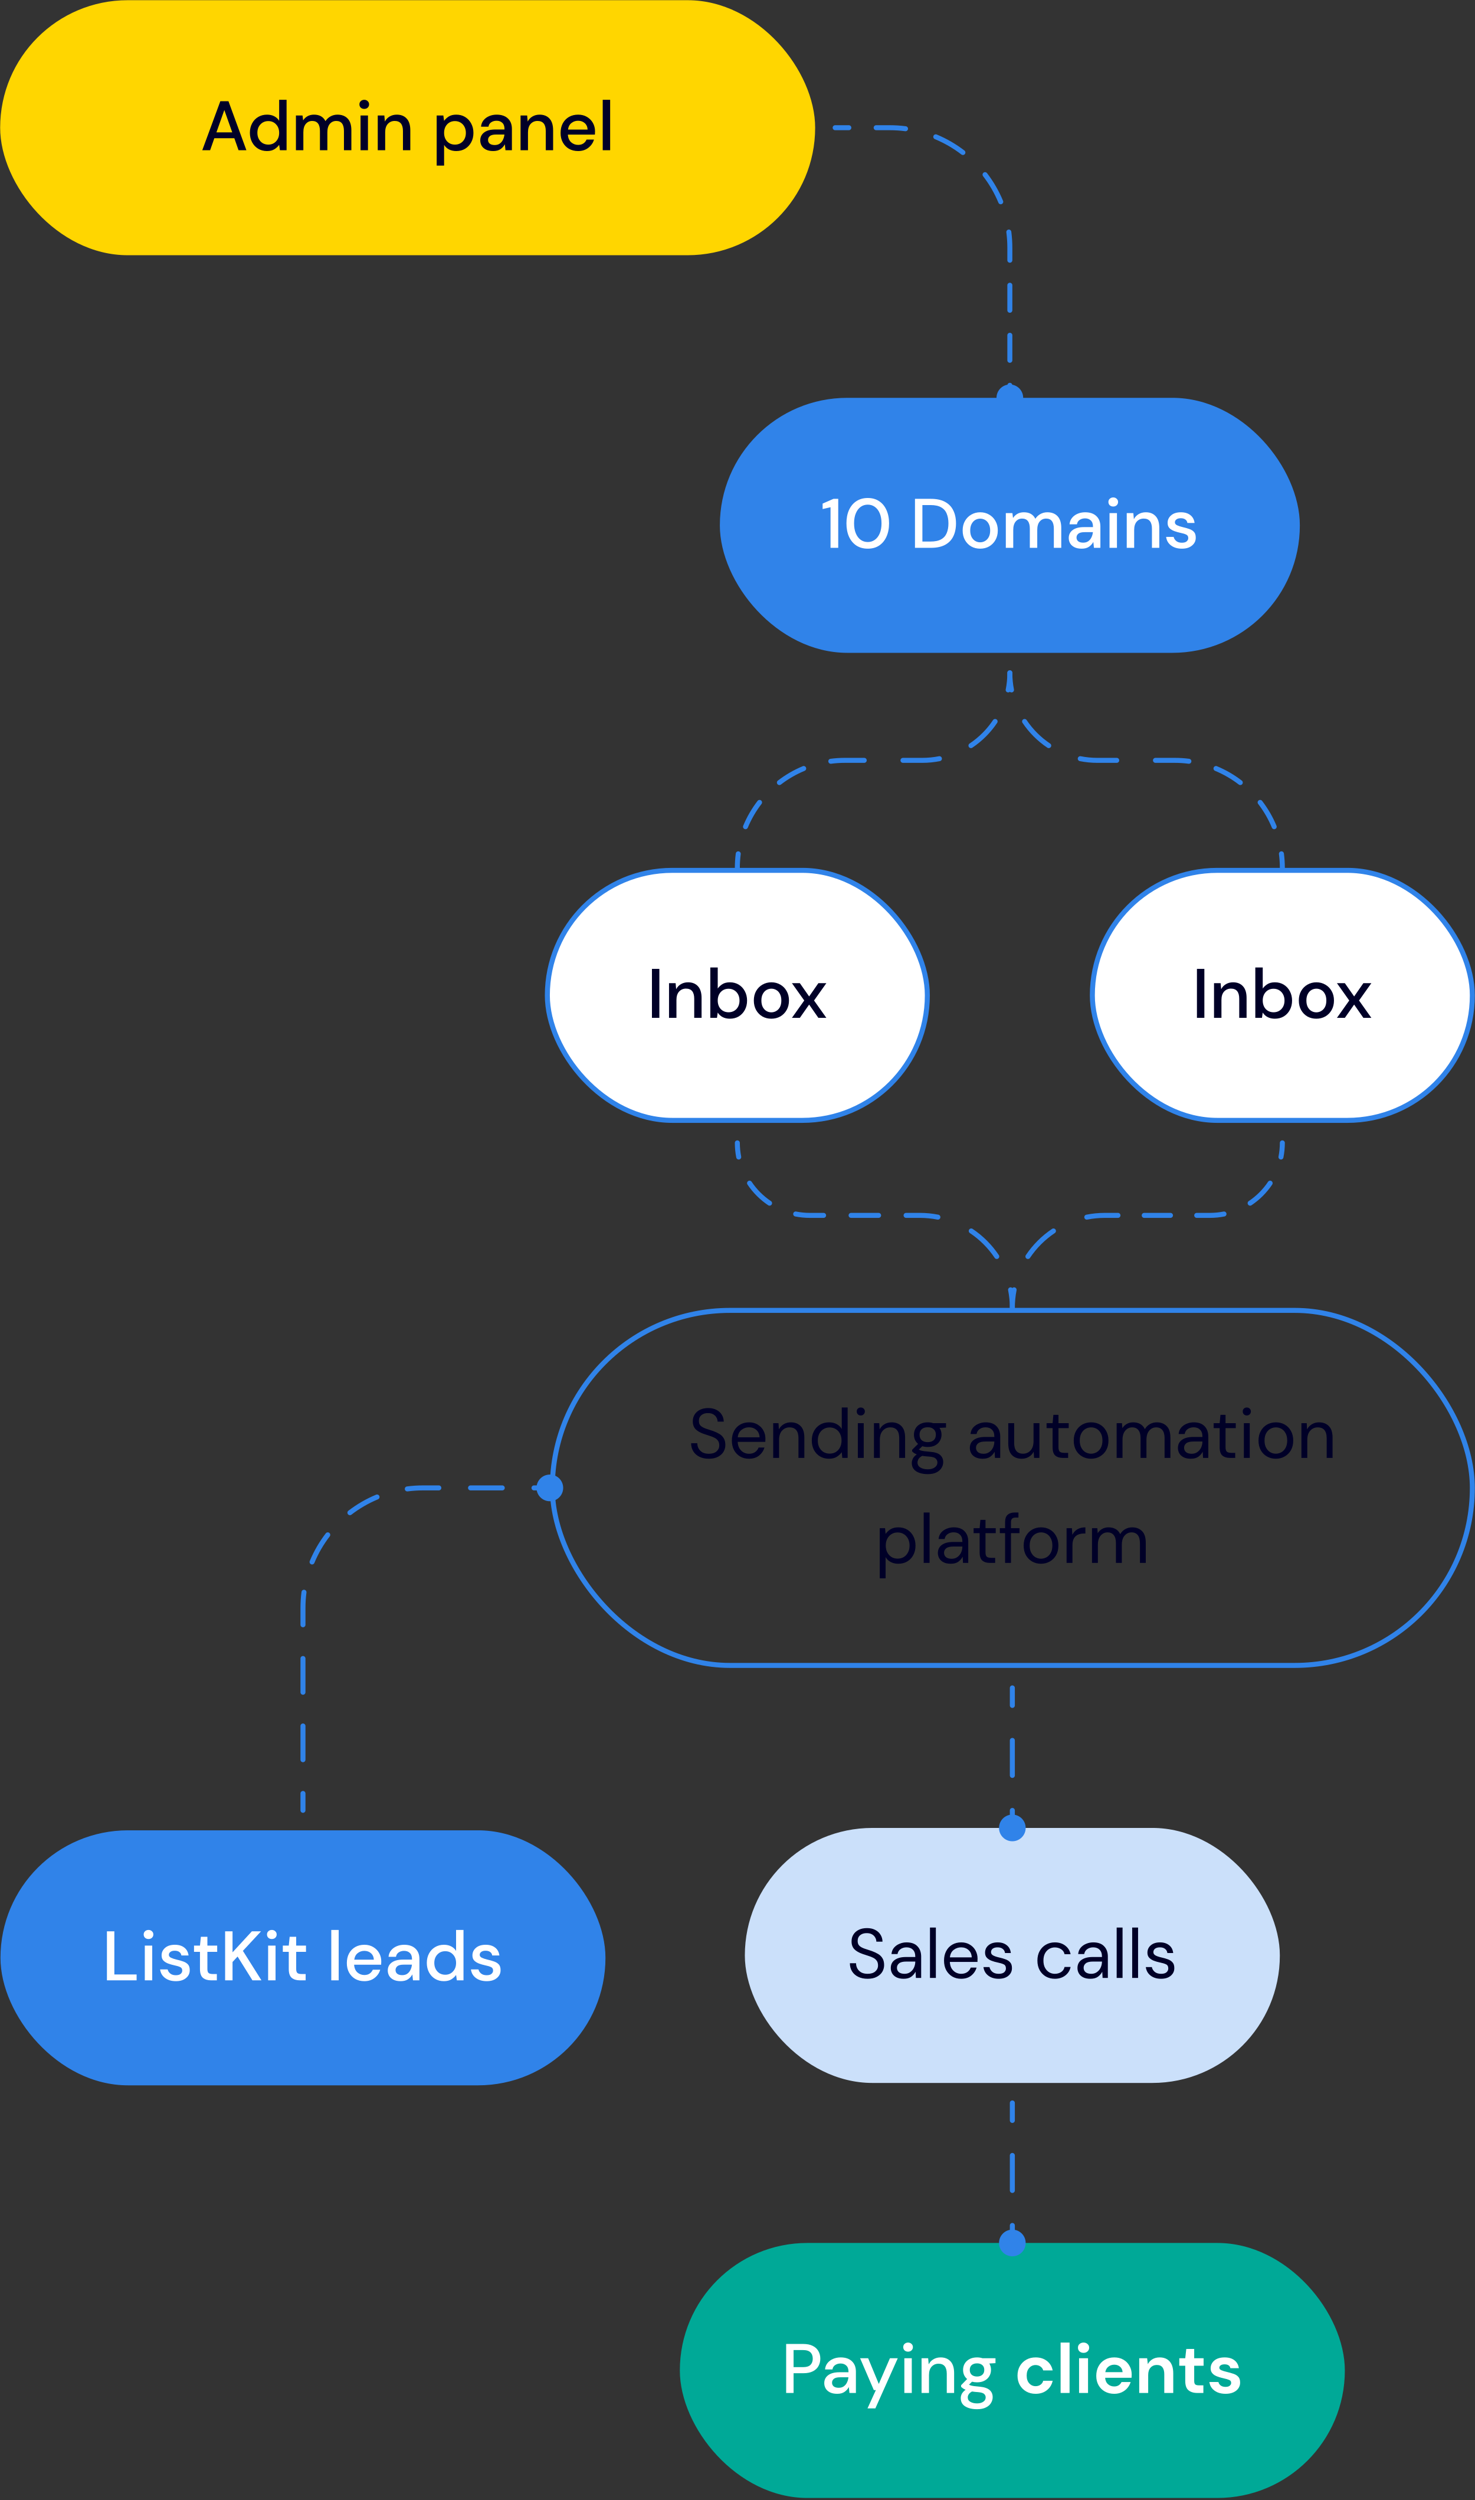 <svg width="295" height="500" viewBox="0 0 295 500" fill="none" xmlns="http://www.w3.org/2000/svg">
<rect x="0" y="0" width="295" height="500" fill="#333333" stroke="none"/>
<rect x="0.031" y="0.04" width="163" height="51" rx="25.5" fill="#FFD600"/>
<path d="M40.456 30.04L44.068 20.24H45.692L49.276 30.04H47.708L46.868 27.646H42.864L42.024 30.04H40.456ZM43.284 26.47H46.448L44.866 22.004L43.284 26.47ZM53.395 30.208C52.723 30.208 52.13 30.049 51.617 29.732C51.104 29.415 50.702 28.981 50.413 28.43C50.124 27.879 49.979 27.254 49.979 26.554C49.979 25.854 50.124 25.233 50.413 24.692C50.702 24.141 51.104 23.712 51.617 23.404C52.14 23.087 52.737 22.928 53.409 22.928C53.96 22.928 54.44 23.035 54.851 23.25C55.271 23.465 55.598 23.768 55.831 24.16V19.96H57.315V30.04H55.985L55.831 28.962C55.607 29.289 55.299 29.578 54.907 29.83C54.515 30.082 54.011 30.208 53.395 30.208ZM53.661 28.92C54.296 28.92 54.814 28.701 55.215 28.262C55.626 27.823 55.831 27.259 55.831 26.568C55.831 25.868 55.626 25.303 55.215 24.874C54.814 24.435 54.296 24.216 53.661 24.216C53.026 24.216 52.504 24.435 52.093 24.874C51.682 25.303 51.477 25.868 51.477 26.568C51.477 27.025 51.57 27.431 51.757 27.786C51.944 28.141 52.2 28.421 52.527 28.626C52.863 28.822 53.241 28.92 53.661 28.92ZM59.186 30.04V23.096H60.502L60.628 24.076C60.852 23.721 61.146 23.441 61.51 23.236C61.883 23.031 62.313 22.928 62.798 22.928C63.899 22.928 64.665 23.362 65.094 24.23C65.346 23.829 65.682 23.511 66.102 23.278C66.531 23.045 66.993 22.928 67.488 22.928C68.356 22.928 69.037 23.189 69.532 23.712C70.027 24.235 70.274 25.014 70.274 26.05V30.04H68.79V26.204C68.79 24.86 68.277 24.188 67.25 24.188C66.727 24.188 66.298 24.384 65.962 24.776C65.635 25.168 65.472 25.728 65.472 26.456V30.04H63.988V26.204C63.988 24.86 63.47 24.188 62.434 24.188C61.921 24.188 61.496 24.384 61.16 24.776C60.833 25.168 60.67 25.728 60.67 26.456V30.04H59.186ZM72.85 21.78C72.57 21.78 72.337 21.696 72.15 21.528C71.973 21.351 71.884 21.131 71.884 20.87C71.884 20.609 71.973 20.394 72.15 20.226C72.337 20.049 72.57 19.96 72.85 19.96C73.13 19.96 73.359 20.049 73.536 20.226C73.723 20.394 73.816 20.609 73.816 20.87C73.816 21.131 73.723 21.351 73.536 21.528C73.359 21.696 73.13 21.78 72.85 21.78ZM72.108 30.04V23.096H73.592V30.04H72.108ZM75.551 30.04V23.096H76.867L76.979 24.314C77.194 23.885 77.507 23.549 77.917 23.306C78.337 23.054 78.818 22.928 79.359 22.928C80.199 22.928 80.857 23.189 81.333 23.712C81.819 24.235 82.061 25.014 82.061 26.05V30.04H80.591V26.204C80.591 24.86 80.041 24.188 78.939 24.188C78.389 24.188 77.931 24.384 77.567 24.776C77.213 25.168 77.035 25.728 77.035 26.456V30.04H75.551ZM87.336 33.12V23.096H88.666L88.82 24.174C89.044 23.847 89.352 23.558 89.744 23.306C90.136 23.054 90.64 22.928 91.256 22.928C91.928 22.928 92.521 23.087 93.034 23.404C93.548 23.721 93.949 24.155 94.238 24.706C94.537 25.257 94.686 25.882 94.686 26.582C94.686 27.282 94.537 27.907 94.238 28.458C93.949 28.999 93.548 29.429 93.034 29.746C92.521 30.054 91.924 30.208 91.242 30.208C90.701 30.208 90.22 30.101 89.8 29.886C89.39 29.671 89.063 29.368 88.82 28.976V33.12H87.336ZM90.99 28.92C91.625 28.92 92.148 28.705 92.558 28.276C92.969 27.837 93.174 27.268 93.174 26.568C93.174 26.111 93.081 25.705 92.894 25.35C92.708 24.995 92.451 24.72 92.124 24.524C91.798 24.319 91.42 24.216 90.99 24.216C90.356 24.216 89.833 24.435 89.422 24.874C89.021 25.313 88.82 25.877 88.82 26.568C88.82 27.268 89.021 27.837 89.422 28.276C89.833 28.705 90.356 28.92 90.99 28.92ZM98.644 30.208C98.055 30.208 97.57 30.11 97.188 29.914C96.805 29.718 96.52 29.461 96.334 29.144C96.147 28.817 96.053 28.463 96.053 28.08C96.053 27.408 96.315 26.876 96.838 26.484C97.36 26.092 98.107 25.896 99.078 25.896H100.898V25.77C100.898 25.229 100.748 24.823 100.45 24.552C100.16 24.281 99.782 24.146 99.316 24.146C98.905 24.146 98.546 24.249 98.237 24.454C97.939 24.65 97.757 24.944 97.692 25.336H96.207C96.254 24.832 96.422 24.403 96.712 24.048C97.01 23.684 97.383 23.409 97.832 23.222C98.289 23.026 98.788 22.928 99.329 22.928C100.3 22.928 101.052 23.185 101.584 23.698C102.116 24.202 102.382 24.893 102.382 25.77V30.04H101.094L100.968 28.85C100.772 29.233 100.487 29.555 100.114 29.816C99.74 30.077 99.25 30.208 98.644 30.208ZM98.938 29.004C99.339 29.004 99.675 28.911 99.945 28.724C100.226 28.528 100.44 28.271 100.59 27.954C100.748 27.637 100.846 27.287 100.884 26.904H99.231C98.644 26.904 98.224 27.007 97.972 27.212C97.729 27.417 97.608 27.674 97.608 27.982C97.608 28.299 97.724 28.551 97.957 28.738C98.2 28.915 98.527 29.004 98.938 29.004ZM104.112 30.04V23.096H105.428L105.54 24.314C105.754 23.885 106.067 23.549 106.478 23.306C106.898 23.054 107.378 22.928 107.92 22.928C108.76 22.928 109.418 23.189 109.894 23.712C110.379 24.235 110.622 25.014 110.622 26.05V30.04H109.152V26.204C109.152 24.86 108.601 24.188 107.5 24.188C106.949 24.188 106.492 24.384 106.128 24.776C105.773 25.168 105.596 25.728 105.596 26.456V30.04H104.112ZM115.618 30.208C114.936 30.208 114.33 30.059 113.798 29.76C113.275 29.452 112.864 29.027 112.566 28.486C112.267 27.945 112.118 27.315 112.118 26.596C112.118 25.868 112.262 25.229 112.552 24.678C112.85 24.127 113.261 23.698 113.784 23.39C114.316 23.082 114.932 22.928 115.632 22.928C116.313 22.928 116.906 23.082 117.41 23.39C117.914 23.689 118.306 24.09 118.586 24.594C118.866 25.098 119.006 25.653 119.006 26.26C119.006 26.353 119.001 26.456 118.992 26.568C118.992 26.671 118.987 26.787 118.978 26.918H113.574C113.62 27.59 113.84 28.103 114.232 28.458C114.633 28.803 115.095 28.976 115.618 28.976C116.038 28.976 116.388 28.883 116.668 28.696C116.957 28.5 117.172 28.239 117.312 27.912H118.796C118.609 28.565 118.236 29.111 117.676 29.55C117.125 29.989 116.439 30.208 115.618 30.208ZM115.618 24.146C115.123 24.146 114.684 24.295 114.302 24.594C113.919 24.883 113.686 25.322 113.602 25.91H117.522C117.494 25.369 117.302 24.939 116.948 24.622C116.593 24.305 116.15 24.146 115.618 24.146ZM120.545 30.04V19.96H122.029V30.04H120.545Z" fill="#000027"/>
<rect x="135.969" y="448.561" width="133" height="51" rx="25.5" fill="#00A997"/>
<path d="M157.231 478.561V468.761H160.661C161.427 468.761 162.061 468.891 162.565 469.153C163.069 469.405 163.443 469.755 163.685 470.203C163.937 470.641 164.063 471.141 164.063 471.701C164.063 472.233 163.942 472.723 163.699 473.171C163.466 473.609 163.097 473.959 162.593 474.221C162.089 474.482 161.445 474.613 160.661 474.613H158.715V478.561H157.231ZM158.715 473.395H160.591C161.291 473.395 161.791 473.245 162.089 472.947C162.397 472.639 162.551 472.223 162.551 471.701C162.551 471.159 162.397 470.739 162.089 470.441C161.791 470.133 161.291 469.979 160.591 469.979H158.715V473.395ZM167.443 478.729C166.855 478.729 166.37 478.631 165.987 478.435C165.605 478.239 165.32 477.982 165.133 477.665C164.947 477.338 164.853 476.983 164.853 476.601C164.853 475.929 165.115 475.397 165.637 475.005C166.16 474.613 166.907 474.417 167.877 474.417H169.697V474.291C169.697 473.749 169.548 473.343 169.249 473.073C168.96 472.802 168.582 472.667 168.115 472.667C167.705 472.667 167.345 472.769 167.037 472.975C166.739 473.171 166.557 473.465 166.491 473.857H165.007C165.054 473.353 165.222 472.923 165.511 472.569C165.81 472.205 166.183 471.929 166.631 471.743C167.089 471.547 167.588 471.449 168.129 471.449C169.1 471.449 169.851 471.705 170.383 472.219C170.915 472.723 171.181 473.413 171.181 474.291V478.561H169.893L169.767 477.371C169.571 477.753 169.287 478.075 168.913 478.337C168.54 478.598 168.05 478.729 167.443 478.729ZM167.737 477.525C168.139 477.525 168.475 477.431 168.745 477.245C169.025 477.049 169.24 476.792 169.389 476.475C169.548 476.157 169.646 475.807 169.683 475.425H168.031C167.443 475.425 167.023 475.527 166.771 475.733C166.529 475.938 166.407 476.195 166.407 476.503C166.407 476.82 166.524 477.072 166.757 477.259C167 477.436 167.327 477.525 167.737 477.525ZM173.505 481.641L175.171 477.987H174.765L172.021 471.617H173.631L175.759 476.755L177.985 471.617H179.553L175.073 481.641H173.505ZM181.613 470.301C181.333 470.301 181.1 470.217 180.913 470.049C180.736 469.871 180.647 469.652 180.647 469.391C180.647 469.129 180.736 468.915 180.913 468.747C181.1 468.569 181.333 468.481 181.613 468.481C181.893 468.481 182.122 468.569 182.299 468.747C182.486 468.915 182.579 469.129 182.579 469.391C182.579 469.652 182.486 469.871 182.299 470.049C182.122 470.217 181.893 470.301 181.613 470.301ZM180.871 478.561V471.617H182.355V478.561H180.871ZM184.314 478.561V471.617H185.63L185.742 472.835C185.957 472.405 186.269 472.069 186.68 471.827C187.1 471.575 187.581 471.449 188.122 471.449C188.962 471.449 189.62 471.71 190.096 472.233C190.581 472.755 190.824 473.535 190.824 474.571V478.561H189.354V474.725C189.354 473.381 188.803 472.709 187.702 472.709C187.151 472.709 186.694 472.905 186.33 473.297C185.975 473.689 185.798 474.249 185.798 474.977V478.561H184.314ZM195.414 476.433C195.05 476.433 194.714 476.391 194.406 476.307L193.804 476.895C193.906 476.96 194.032 477.016 194.182 477.063C194.331 477.109 194.541 477.151 194.812 477.189C195.082 477.226 195.451 477.263 195.918 477.301C196.842 477.385 197.509 477.609 197.92 477.973C198.33 478.327 198.536 478.803 198.536 479.401C198.536 479.811 198.424 480.199 198.2 480.563C197.985 480.936 197.644 481.235 197.178 481.459C196.72 481.692 196.132 481.809 195.414 481.809C194.443 481.809 193.654 481.622 193.048 481.249C192.45 480.885 192.152 480.329 192.152 479.583C192.152 479.293 192.226 479.004 192.376 478.715C192.534 478.435 192.782 478.169 193.118 477.917C192.922 477.833 192.749 477.744 192.6 477.651C192.46 477.548 192.334 477.445 192.222 477.343V477.007L193.426 475.775C192.884 475.308 192.614 474.697 192.614 473.941C192.614 473.483 192.721 473.068 192.936 472.695C193.16 472.312 193.482 472.009 193.902 471.785C194.322 471.561 194.826 471.449 195.414 471.449C195.806 471.449 196.17 471.505 196.506 471.617H199.096V472.597L197.864 472.667C198.088 473.049 198.2 473.474 198.2 473.941C198.2 474.407 198.088 474.827 197.864 475.201C197.649 475.574 197.332 475.873 196.912 476.097C196.501 476.321 196.002 476.433 195.414 476.433ZM195.414 475.271C195.843 475.271 196.188 475.159 196.45 474.935C196.72 474.701 196.856 474.375 196.856 473.955C196.856 473.525 196.72 473.199 196.45 472.975C196.188 472.751 195.843 472.639 195.414 472.639C194.975 472.639 194.62 472.751 194.35 472.975C194.088 473.199 193.958 473.525 193.958 473.955C193.958 474.375 194.088 474.701 194.35 474.935C194.62 475.159 194.975 475.271 195.414 475.271ZM193.552 479.443C193.552 479.844 193.729 480.143 194.084 480.339C194.438 480.544 194.882 480.647 195.414 480.647C195.927 480.647 196.342 480.535 196.66 480.311C196.977 480.096 197.136 479.807 197.136 479.443C197.136 479.172 197.028 478.939 196.814 478.743C196.599 478.556 196.193 478.439 195.596 478.393C195.148 478.365 194.751 478.323 194.406 478.267C194.079 478.444 193.855 478.635 193.734 478.841C193.612 479.046 193.552 479.247 193.552 479.443ZM207.129 478.729C206.42 478.729 205.795 478.575 205.253 478.267C204.712 477.959 204.283 477.529 203.965 476.979C203.657 476.428 203.503 475.798 203.503 475.089C203.503 474.379 203.657 473.749 203.965 473.199C204.283 472.648 204.712 472.219 205.253 471.911C205.795 471.603 206.42 471.449 207.129 471.449C208.016 471.449 208.763 471.682 209.369 472.149C209.976 472.606 210.363 473.241 210.531 474.053H208.641C208.548 473.717 208.361 473.455 208.081 473.269C207.811 473.073 207.489 472.975 207.115 472.975C206.621 472.975 206.201 473.161 205.855 473.535C205.51 473.908 205.337 474.426 205.337 475.089C205.337 475.751 205.51 476.269 205.855 476.643C206.201 477.016 206.621 477.203 207.115 477.203C207.489 477.203 207.811 477.109 208.081 476.923C208.361 476.736 208.548 476.47 208.641 476.125H210.531C210.363 476.909 209.976 477.539 209.369 478.015C208.763 478.491 208.016 478.729 207.129 478.729ZM212.122 478.561V468.481H213.914V478.561H212.122ZM216.711 470.539C216.384 470.539 216.114 470.441 215.899 470.245C215.694 470.049 215.591 469.801 215.591 469.503C215.591 469.204 215.694 468.961 215.899 468.775C216.114 468.579 216.384 468.481 216.711 468.481C217.038 468.481 217.304 468.579 217.509 468.775C217.724 468.961 217.831 469.204 217.831 469.503C217.831 469.801 217.724 470.049 217.509 470.245C217.304 470.441 217.038 470.539 216.711 470.539ZM215.815 478.561V471.617H217.607V478.561H215.815ZM222.851 478.729C222.151 478.729 221.531 478.579 220.989 478.281C220.448 477.982 220.023 477.562 219.715 477.021C219.407 476.479 219.253 475.854 219.253 475.145C219.253 474.426 219.403 473.787 219.701 473.227C220.009 472.667 220.429 472.233 220.961 471.925C221.503 471.607 222.137 471.449 222.865 471.449C223.547 471.449 224.149 471.598 224.671 471.897C225.194 472.195 225.6 472.606 225.889 473.129C226.188 473.642 226.337 474.216 226.337 474.851C226.337 474.953 226.333 475.061 226.323 475.173C226.323 475.285 226.319 475.401 226.309 475.523H221.031C221.069 476.064 221.255 476.489 221.591 476.797C221.937 477.105 222.352 477.259 222.837 477.259C223.201 477.259 223.505 477.179 223.747 477.021C223.999 476.853 224.186 476.638 224.307 476.377H226.127C225.997 476.815 225.777 477.217 225.469 477.581C225.171 477.935 224.797 478.215 224.349 478.421C223.911 478.626 223.411 478.729 222.851 478.729ZM222.865 472.905C222.427 472.905 222.039 473.031 221.703 473.283C221.367 473.525 221.153 473.899 221.059 474.403H224.517C224.489 473.945 224.321 473.581 224.013 473.311C223.705 473.04 223.323 472.905 222.865 472.905ZM227.845 478.561V471.617H229.427L229.567 472.793C229.781 472.382 230.089 472.055 230.491 471.813C230.901 471.57 231.382 471.449 231.933 471.449C232.791 471.449 233.459 471.719 233.935 472.261C234.411 472.802 234.649 473.595 234.649 474.641V478.561H232.857V474.809C232.857 474.211 232.735 473.754 232.493 473.437C232.25 473.119 231.872 472.961 231.359 472.961C230.855 472.961 230.439 473.138 230.113 473.493C229.795 473.847 229.637 474.342 229.637 474.977V478.561H227.845ZM239.456 478.561C238.728 478.561 238.145 478.383 237.706 478.029C237.267 477.674 237.048 477.044 237.048 476.139V473.115H235.858V471.617H237.048L237.258 469.755H238.84V471.617H240.716V473.115H238.84V476.153C238.84 476.489 238.91 476.722 239.05 476.853C239.199 476.974 239.451 477.035 239.806 477.035H240.674V478.561H239.456ZM245.125 478.729C244.509 478.729 243.967 478.631 243.501 478.435C243.034 478.229 242.661 477.949 242.381 477.595C242.101 477.24 241.933 476.829 241.877 476.363H243.683C243.739 476.633 243.888 476.867 244.131 477.063C244.383 477.249 244.705 477.343 245.097 477.343C245.489 477.343 245.773 477.263 245.951 477.105C246.137 476.946 246.231 476.764 246.231 476.559C246.231 476.26 246.1 476.059 245.839 475.957C245.577 475.845 245.213 475.737 244.747 475.635C244.448 475.569 244.145 475.49 243.837 475.397C243.529 475.303 243.244 475.187 242.983 475.047C242.731 474.897 242.525 474.711 242.367 474.487C242.208 474.253 242.129 473.969 242.129 473.633C242.129 473.017 242.371 472.499 242.857 472.079C243.351 471.659 244.042 471.449 244.929 471.449C245.75 471.449 246.403 471.64 246.889 472.023C247.383 472.405 247.677 472.933 247.771 473.605H246.077C245.974 473.091 245.587 472.835 244.915 472.835C244.579 472.835 244.317 472.9 244.131 473.031C243.953 473.161 243.865 473.325 243.865 473.521C243.865 473.726 244 473.889 244.271 474.011C244.541 474.132 244.901 474.244 245.349 474.347C245.834 474.459 246.277 474.585 246.679 474.725C247.089 474.855 247.416 475.056 247.659 475.327C247.901 475.588 248.023 475.966 248.023 476.461C248.032 476.89 247.92 477.277 247.687 477.623C247.453 477.968 247.117 478.239 246.679 478.435C246.24 478.631 245.722 478.729 245.125 478.729Z" fill="white"/>
<rect x="0.094" y="366.04" width="121" height="51" rx="25.5" fill="#3083E9"/>
<path d="M21.386 396.04V386.24H22.87V394.864H27.322V396.04H21.386ZM29.703 387.78C29.423 387.78 29.189 387.696 29.003 387.528C28.826 387.351 28.737 387.131 28.737 386.87C28.737 386.609 28.826 386.394 29.003 386.226C29.189 386.049 29.423 385.96 29.703 385.96C29.983 385.96 30.212 386.049 30.389 386.226C30.576 386.394 30.669 386.609 30.669 386.87C30.669 387.131 30.576 387.351 30.389 387.528C30.212 387.696 29.983 387.78 29.703 387.78ZM28.961 396.04V389.096H30.445V396.04H28.961ZM35.176 396.208C34.298 396.208 33.575 395.993 33.006 395.564C32.437 395.135 32.11 394.565 32.026 393.856H33.524C33.599 394.173 33.776 394.449 34.056 394.682C34.336 394.906 34.705 395.018 35.162 395.018C35.61 395.018 35.937 394.925 36.142 394.738C36.347 394.551 36.45 394.337 36.45 394.094C36.45 393.739 36.305 393.501 36.016 393.38C35.736 393.249 35.344 393.133 34.84 393.03C34.448 392.946 34.056 392.834 33.664 392.694C33.281 392.554 32.959 392.358 32.698 392.106C32.446 391.845 32.32 391.495 32.32 391.056C32.32 390.449 32.553 389.945 33.02 389.544C33.486 389.133 34.14 388.928 34.98 388.928C35.755 388.928 36.38 389.115 36.856 389.488C37.341 389.861 37.626 390.389 37.71 391.07H36.282C36.235 390.771 36.095 390.538 35.862 390.37C35.638 390.202 35.334 390.118 34.952 390.118C34.578 390.118 34.289 390.197 34.084 390.356C33.879 390.505 33.776 390.701 33.776 390.944C33.776 391.187 33.916 391.378 34.196 391.518C34.485 391.658 34.863 391.784 35.33 391.896C35.797 391.999 36.226 392.12 36.618 392.26C37.019 392.391 37.341 392.587 37.584 392.848C37.827 393.109 37.948 393.492 37.948 393.996C37.957 394.631 37.71 395.158 37.206 395.578C36.711 395.998 36.035 396.208 35.176 396.208ZM42.22 396.04C41.539 396.04 40.998 395.877 40.596 395.55C40.195 395.214 39.994 394.621 39.994 393.772V390.342H38.804V389.096H39.994L40.176 387.332H41.478V389.096H43.438V390.342H41.478V393.772C41.478 394.155 41.557 394.421 41.716 394.57C41.884 394.71 42.169 394.78 42.57 394.78H43.368V396.04H42.22ZM45.024 396.04V386.24H46.508V390.44L50.372 386.24H52.206L48.58 390.146L52.29 396.04H50.484L47.516 391.28L46.508 392.372V396.04H45.024ZM54.367 387.78C54.087 387.78 53.853 387.696 53.667 387.528C53.489 387.351 53.401 387.131 53.401 386.87C53.401 386.609 53.489 386.394 53.667 386.226C53.853 386.049 54.087 385.96 54.367 385.96C54.647 385.96 54.876 386.049 55.053 386.226C55.239 386.394 55.333 386.609 55.333 386.87C55.333 387.131 55.239 387.351 55.053 387.528C54.876 387.696 54.647 387.78 54.367 387.78ZM53.625 396.04V389.096H55.109V396.04H53.625ZM59.98 396.04C59.298 396.04 58.757 395.877 58.356 395.55C57.955 395.214 57.754 394.621 57.754 393.772V390.342H56.564V389.096H57.754L57.936 387.332H59.238V389.096H61.198V390.342H59.238V393.772C59.238 394.155 59.317 394.421 59.476 394.57C59.644 394.71 59.928 394.78 60.33 394.78H61.128V396.04H59.98ZM66.255 396.04V385.96H67.739V396.04H66.255ZM72.867 396.208C72.185 396.208 71.579 396.059 71.047 395.76C70.524 395.452 70.113 395.027 69.815 394.486C69.516 393.945 69.367 393.315 69.367 392.596C69.367 391.868 69.511 391.229 69.801 390.678C70.099 390.127 70.51 389.698 71.033 389.39C71.565 389.082 72.181 388.928 72.881 388.928C73.562 388.928 74.155 389.082 74.659 389.39C75.163 389.689 75.555 390.09 75.835 390.594C76.115 391.098 76.255 391.653 76.255 392.26C76.255 392.353 76.25 392.456 76.241 392.568C76.241 392.671 76.236 392.787 76.227 392.918H70.823C70.869 393.59 71.089 394.103 71.481 394.458C71.882 394.803 72.344 394.976 72.867 394.976C73.287 394.976 73.637 394.883 73.917 394.696C74.206 394.5 74.421 394.239 74.561 393.912H76.045C75.858 394.565 75.485 395.111 74.925 395.55C74.374 395.989 73.688 396.208 72.867 396.208ZM72.867 390.146C72.372 390.146 71.933 390.295 71.551 390.594C71.168 390.883 70.935 391.322 70.851 391.91H74.771C74.743 391.369 74.551 390.939 74.197 390.622C73.842 390.305 73.399 390.146 72.867 390.146ZM80.146 396.208C79.558 396.208 79.073 396.11 78.69 395.914C78.308 395.718 78.023 395.461 77.836 395.144C77.65 394.817 77.556 394.463 77.556 394.08C77.556 393.408 77.818 392.876 78.34 392.484C78.863 392.092 79.61 391.896 80.58 391.896H82.4V391.77C82.4 391.229 82.251 390.823 81.952 390.552C81.663 390.281 81.285 390.146 80.818 390.146C80.408 390.146 80.048 390.249 79.74 390.454C79.442 390.65 79.26 390.944 79.194 391.336H77.71C77.757 390.832 77.925 390.403 78.214 390.048C78.513 389.684 78.886 389.409 79.334 389.222C79.792 389.026 80.291 388.928 80.832 388.928C81.803 388.928 82.554 389.185 83.086 389.698C83.618 390.202 83.884 390.893 83.884 391.77V396.04H82.596L82.47 394.85C82.274 395.233 81.99 395.555 81.616 395.816C81.243 396.077 80.753 396.208 80.146 396.208ZM80.44 395.004C80.842 395.004 81.178 394.911 81.448 394.724C81.728 394.528 81.943 394.271 82.092 393.954C82.251 393.637 82.349 393.287 82.386 392.904H80.734C80.146 392.904 79.726 393.007 79.474 393.212C79.232 393.417 79.11 393.674 79.11 393.982C79.11 394.299 79.227 394.551 79.46 394.738C79.703 394.915 80.03 395.004 80.44 395.004ZM88.779 396.208C88.107 396.208 87.514 396.049 87.001 395.732C86.487 395.415 86.086 394.981 85.797 394.43C85.507 393.879 85.363 393.254 85.363 392.554C85.363 391.854 85.507 391.233 85.797 390.692C86.086 390.141 86.487 389.712 87.001 389.404C87.523 389.087 88.121 388.928 88.793 388.928C89.343 388.928 89.824 389.035 90.235 389.25C90.655 389.465 90.981 389.768 91.215 390.16V385.96H92.699V396.04H91.369L91.215 394.962C90.991 395.289 90.683 395.578 90.291 395.83C89.899 396.082 89.395 396.208 88.779 396.208ZM89.045 394.92C89.679 394.92 90.197 394.701 90.599 394.262C91.009 393.823 91.215 393.259 91.215 392.568C91.215 391.868 91.009 391.303 90.599 390.874C90.197 390.435 89.679 390.216 89.045 390.216C88.41 390.216 87.887 390.435 87.477 390.874C87.066 391.303 86.861 391.868 86.861 392.568C86.861 393.025 86.954 393.431 87.141 393.786C87.327 394.141 87.584 394.421 87.911 394.626C88.247 394.822 88.625 394.92 89.045 394.92ZM97.342 396.208C96.465 396.208 95.741 395.993 95.172 395.564C94.603 395.135 94.276 394.565 94.192 393.856H95.69C95.764 394.173 95.942 394.449 96.222 394.682C96.502 394.906 96.871 395.018 97.328 395.018C97.776 395.018 98.103 394.925 98.308 394.738C98.513 394.551 98.616 394.337 98.616 394.094C98.616 393.739 98.471 393.501 98.182 393.38C97.902 393.249 97.51 393.133 97.006 393.03C96.614 392.946 96.222 392.834 95.83 392.694C95.447 392.554 95.125 392.358 94.864 392.106C94.612 391.845 94.486 391.495 94.486 391.056C94.486 390.449 94.719 389.945 95.186 389.544C95.653 389.133 96.306 388.928 97.146 388.928C97.921 388.928 98.546 389.115 99.022 389.488C99.507 389.861 99.792 390.389 99.876 391.07H98.448C98.401 390.771 98.261 390.538 98.028 390.37C97.804 390.202 97.501 390.118 97.118 390.118C96.745 390.118 96.455 390.197 96.25 390.356C96.044 390.505 95.942 390.701 95.942 390.944C95.942 391.187 96.082 391.378 96.362 391.518C96.651 391.658 97.029 391.784 97.496 391.896C97.963 391.999 98.392 392.12 98.784 392.26C99.185 392.391 99.507 392.587 99.75 392.848C99.993 393.109 100.114 393.492 100.114 393.996C100.123 394.631 99.876 395.158 99.372 395.578C98.877 395.998 98.201 396.208 97.342 396.208Z" fill="white"/>
<rect x="110.469" y="262.06" width="184" height="71" rx="35.5" stroke="#3083E9"/>
<path d="M141.767 291.728C141.049 291.728 140.423 291.597 139.891 291.336C139.359 291.075 138.949 290.711 138.659 290.244C138.37 289.777 138.225 289.236 138.225 288.62H139.457C139.457 289.003 139.546 289.357 139.723 289.684C139.901 290.001 140.157 290.258 140.493 290.454C140.839 290.641 141.263 290.734 141.767 290.734C142.43 290.734 142.943 290.575 143.307 290.258C143.671 289.941 143.853 289.544 143.853 289.068C143.853 288.676 143.769 288.363 143.601 288.13C143.433 287.887 143.205 287.691 142.915 287.542C142.635 287.393 142.309 287.262 141.935 287.15C141.571 287.038 141.189 286.912 140.787 286.772C140.031 286.511 139.471 286.189 139.107 285.806C138.743 285.414 138.561 284.905 138.561 284.28C138.552 283.757 138.673 283.295 138.925 282.894C139.177 282.483 139.532 282.166 139.989 281.942C140.456 281.709 141.007 281.592 141.641 281.592C142.267 281.592 142.808 281.709 143.265 281.942C143.732 282.175 144.091 282.497 144.343 282.908C144.605 283.319 144.74 283.785 144.749 284.308H143.517C143.517 284.037 143.447 283.771 143.307 283.51C143.167 283.239 142.953 283.02 142.663 282.852C142.383 282.684 142.029 282.6 141.599 282.6C141.067 282.591 140.629 282.726 140.283 283.006C139.947 283.286 139.779 283.673 139.779 284.168C139.779 284.588 139.896 284.91 140.129 285.134C140.372 285.358 140.708 285.545 141.137 285.694C141.567 285.834 142.061 285.997 142.621 286.184C143.088 286.352 143.508 286.548 143.881 286.772C144.255 286.996 144.544 287.285 144.749 287.64C144.964 287.995 145.071 288.447 145.071 288.998C145.071 289.465 144.95 289.908 144.707 290.328C144.465 290.739 144.096 291.075 143.601 291.336C143.116 291.597 142.505 291.728 141.767 291.728ZM149.791 291.728C149.128 291.728 148.54 291.579 148.027 291.28C147.514 290.972 147.108 290.547 146.809 290.006C146.52 289.465 146.375 288.825 146.375 288.088C146.375 287.36 146.52 286.725 146.809 286.184C147.098 285.633 147.5 285.209 148.013 284.91C148.536 284.602 149.138 284.448 149.819 284.448C150.491 284.448 151.07 284.602 151.555 284.91C152.05 285.209 152.428 285.605 152.689 286.1C152.95 286.595 153.081 287.127 153.081 287.696C153.081 287.799 153.076 287.901 153.067 288.004C153.067 288.107 153.067 288.223 153.067 288.354H147.537C147.565 288.886 147.686 289.329 147.901 289.684C148.125 290.029 148.4 290.291 148.727 290.468C149.063 290.645 149.418 290.734 149.791 290.734C150.276 290.734 150.682 290.622 151.009 290.398C151.336 290.174 151.574 289.871 151.723 289.488H152.885C152.698 290.132 152.339 290.669 151.807 291.098C151.284 291.518 150.612 291.728 149.791 291.728ZM149.791 285.442C149.231 285.442 148.732 285.615 148.293 285.96C147.864 286.296 147.616 286.791 147.551 287.444H151.919C151.891 286.819 151.676 286.329 151.275 285.974C150.874 285.619 150.379 285.442 149.791 285.442ZM154.64 291.56V284.616H155.704L155.774 285.862C155.998 285.423 156.32 285.078 156.74 284.826C157.16 284.574 157.636 284.448 158.168 284.448C158.989 284.448 159.642 284.7 160.128 285.204C160.622 285.699 160.87 286.464 160.87 287.5V291.56H159.694V287.626C159.694 286.179 159.096 285.456 157.902 285.456C157.304 285.456 156.805 285.675 156.404 286.114C156.012 286.543 155.816 287.159 155.816 287.962V291.56H154.64ZM165.802 291.728C165.111 291.728 164.504 291.569 163.982 291.252C163.468 290.935 163.067 290.501 162.778 289.95C162.498 289.399 162.358 288.774 162.358 288.074C162.358 287.374 162.502 286.753 162.792 286.212C163.081 285.661 163.482 285.232 163.996 284.924C164.509 284.607 165.116 284.448 165.816 284.448C166.385 284.448 166.889 284.565 167.328 284.798C167.766 285.031 168.107 285.358 168.35 285.778V281.48H169.526V291.56H168.462L168.35 290.412C168.126 290.748 167.804 291.051 167.384 291.322C166.964 291.593 166.436 291.728 165.802 291.728ZM165.928 290.706C166.394 290.706 166.805 290.599 167.16 290.384C167.524 290.16 167.804 289.852 168 289.46C168.205 289.068 168.308 288.611 168.308 288.088C168.308 287.565 168.205 287.108 168 286.716C167.804 286.324 167.524 286.021 167.16 285.806C166.805 285.582 166.394 285.47 165.928 285.47C165.47 285.47 165.06 285.582 164.696 285.806C164.341 286.021 164.061 286.324 163.856 286.716C163.66 287.108 163.562 287.565 163.562 288.088C163.562 288.611 163.66 289.068 163.856 289.46C164.061 289.852 164.341 290.16 164.696 290.384C165.06 290.599 165.47 290.706 165.928 290.706ZM172.157 283.076C171.923 283.076 171.727 283.001 171.569 282.852C171.419 282.693 171.345 282.497 171.345 282.264C171.345 282.04 171.419 281.853 171.569 281.704C171.727 281.555 171.923 281.48 172.157 281.48C172.381 281.48 172.572 281.555 172.731 281.704C172.889 281.853 172.969 282.04 172.969 282.264C172.969 282.497 172.889 282.693 172.731 282.852C172.572 283.001 172.381 283.076 172.157 283.076ZM171.569 291.56V284.616H172.745V291.56H171.569ZM174.792 291.56V284.616H175.856L175.926 285.862C176.15 285.423 176.472 285.078 176.892 284.826C177.312 284.574 177.788 284.448 178.32 284.448C179.142 284.448 179.795 284.7 180.28 285.204C180.775 285.699 181.022 286.464 181.022 287.5V291.56H179.846V287.626C179.846 286.179 179.249 285.456 178.054 285.456C177.457 285.456 176.958 285.675 176.556 286.114C176.164 286.543 175.968 287.159 175.968 287.962V291.56H174.792ZM185.548 289.376C185.156 289.376 184.797 289.325 184.47 289.222L183.77 289.88C183.873 289.955 183.999 290.02 184.148 290.076C184.307 290.123 184.531 290.169 184.82 290.216C185.109 290.253 185.515 290.295 186.038 290.342C186.971 290.407 187.639 290.622 188.04 290.986C188.441 291.35 188.642 291.826 188.642 292.414C188.642 292.815 188.53 293.198 188.306 293.562C188.091 293.926 187.755 294.225 187.298 294.458C186.85 294.691 186.271 294.808 185.562 294.808C184.937 294.808 184.381 294.724 183.896 294.556C183.411 294.397 183.033 294.15 182.762 293.814C182.491 293.487 182.356 293.072 182.356 292.568C182.356 292.307 182.426 292.022 182.566 291.714C182.706 291.415 182.967 291.131 183.35 290.86C183.145 290.776 182.967 290.687 182.818 290.594C182.678 290.491 182.547 290.379 182.426 290.258V289.936L183.616 288.76C183.065 288.293 182.79 287.677 182.79 286.912C182.79 286.455 182.897 286.039 183.112 285.666C183.327 285.293 183.639 284.999 184.05 284.784C184.461 284.56 184.96 284.448 185.548 284.448C185.949 284.448 186.313 284.504 186.64 284.616H189.202V285.498L187.9 285.554C188.171 285.946 188.306 286.399 188.306 286.912C188.306 287.369 188.194 287.785 187.97 288.158C187.755 288.531 187.443 288.83 187.032 289.054C186.631 289.269 186.136 289.376 185.548 289.376ZM185.548 288.41C186.043 288.41 186.435 288.284 186.724 288.032C187.023 287.771 187.172 287.397 187.172 286.912C187.172 286.436 187.023 286.072 186.724 285.82C186.435 285.559 186.043 285.428 185.548 285.428C185.044 285.428 184.643 285.559 184.344 285.82C184.055 286.072 183.91 286.436 183.91 286.912C183.91 287.397 184.055 287.771 184.344 288.032C184.643 288.284 185.044 288.41 185.548 288.41ZM183.504 292.456C183.504 292.923 183.7 293.268 184.092 293.492C184.484 293.725 184.974 293.842 185.562 293.842C186.141 293.842 186.603 293.716 186.948 293.464C187.303 293.212 187.48 292.876 187.48 292.456C187.48 292.157 187.359 291.896 187.116 291.672C186.873 291.457 186.425 291.331 185.772 291.294C185.259 291.257 184.815 291.21 184.442 291.154C184.059 291.359 183.807 291.579 183.686 291.812C183.565 292.055 183.504 292.269 183.504 292.456ZM196.544 291.728C195.965 291.728 195.484 291.63 195.102 291.434C194.719 291.238 194.434 290.977 194.248 290.65C194.061 290.323 193.968 289.969 193.968 289.586C193.968 288.877 194.238 288.331 194.78 287.948C195.321 287.565 196.058 287.374 196.992 287.374H198.868V287.29C198.868 286.683 198.709 286.226 198.392 285.918C198.074 285.601 197.65 285.442 197.118 285.442C196.66 285.442 196.264 285.559 195.928 285.792C195.601 286.016 195.396 286.347 195.312 286.786H194.108C194.154 286.282 194.322 285.857 194.612 285.512C194.91 285.167 195.279 284.905 195.718 284.728C196.156 284.541 196.623 284.448 197.118 284.448C198.088 284.448 198.816 284.709 199.302 285.232C199.796 285.745 200.044 286.431 200.044 287.29V291.56H198.994L198.924 290.314C198.728 290.706 198.438 291.042 198.056 291.322C197.682 291.593 197.178 291.728 196.544 291.728ZM196.726 290.734C197.174 290.734 197.556 290.617 197.874 290.384C198.2 290.151 198.448 289.847 198.616 289.474C198.784 289.101 198.868 288.709 198.868 288.298V288.284H197.09C196.399 288.284 195.909 288.405 195.62 288.648C195.34 288.881 195.2 289.175 195.2 289.53C195.2 289.894 195.33 290.188 195.592 290.412C195.862 290.627 196.24 290.734 196.726 290.734ZM204.342 291.728C203.52 291.728 202.867 291.481 202.382 290.986C201.896 290.482 201.654 289.712 201.654 288.676V284.616H202.83V288.55C202.83 289.997 203.422 290.72 204.608 290.72C205.214 290.72 205.714 290.505 206.106 290.076C206.507 289.637 206.708 289.017 206.708 288.214V284.616H207.884V291.56H206.82L206.736 290.314C206.521 290.753 206.199 291.098 205.77 291.35C205.35 291.602 204.874 291.728 204.342 291.728ZM212.564 291.56C211.929 291.56 211.43 291.406 211.066 291.098C210.702 290.79 210.52 290.235 210.52 289.432V285.61H209.316V284.616H210.52L210.674 282.95H211.696V284.616H213.74V285.61H211.696V289.432C211.696 289.871 211.784 290.169 211.962 290.328C212.139 290.477 212.452 290.552 212.9 290.552H213.628V291.56H212.564ZM218.206 291.728C217.553 291.728 216.965 291.579 216.442 291.28C215.92 290.981 215.504 290.561 215.196 290.02C214.898 289.469 214.748 288.825 214.748 288.088C214.748 287.351 214.902 286.711 215.21 286.17C215.518 285.619 215.934 285.195 216.456 284.896C216.988 284.597 217.581 284.448 218.234 284.448C218.888 284.448 219.476 284.597 219.998 284.896C220.521 285.195 220.932 285.619 221.23 286.17C221.538 286.711 221.692 287.351 221.692 288.088C221.692 288.825 221.538 289.469 221.23 290.02C220.922 290.561 220.502 290.981 219.97 291.28C219.448 291.579 218.86 291.728 218.206 291.728ZM218.206 290.72C218.608 290.72 218.981 290.622 219.326 290.426C219.672 290.23 219.952 289.936 220.166 289.544C220.381 289.152 220.488 288.667 220.488 288.088C220.488 287.509 220.381 287.024 220.166 286.632C219.961 286.24 219.686 285.946 219.34 285.75C218.995 285.554 218.626 285.456 218.234 285.456C217.833 285.456 217.46 285.554 217.114 285.75C216.769 285.946 216.489 286.24 216.274 286.632C216.06 287.024 215.952 287.509 215.952 288.088C215.952 288.667 216.06 289.152 216.274 289.544C216.489 289.936 216.764 290.23 217.1 290.426C217.446 290.622 217.814 290.72 218.206 290.72ZM223.327 291.56V284.616H224.391L224.475 285.624C224.699 285.251 224.998 284.961 225.371 284.756C225.745 284.551 226.165 284.448 226.631 284.448C227.182 284.448 227.653 284.56 228.045 284.784C228.447 285.008 228.755 285.349 228.969 285.806C229.212 285.386 229.543 285.055 229.963 284.812C230.393 284.569 230.855 284.448 231.349 284.448C232.18 284.448 232.843 284.7 233.337 285.204C233.832 285.699 234.079 286.464 234.079 287.5V291.56H232.917V287.626C232.917 286.907 232.773 286.366 232.483 286.002C232.194 285.638 231.779 285.456 231.237 285.456C230.677 285.456 230.211 285.675 229.837 286.114C229.473 286.543 229.291 287.159 229.291 287.962V291.56H228.115V287.626C228.115 286.907 227.971 286.366 227.681 286.002C227.392 285.638 226.977 285.456 226.435 285.456C225.885 285.456 225.423 285.675 225.049 286.114C224.685 286.543 224.503 287.159 224.503 287.962V291.56H223.327ZM238.161 291.728C237.582 291.728 237.101 291.63 236.719 291.434C236.336 291.238 236.051 290.977 235.865 290.65C235.678 290.323 235.585 289.969 235.585 289.586C235.585 288.877 235.855 288.331 236.397 287.948C236.938 287.565 237.675 287.374 238.609 287.374H240.485V287.29C240.485 286.683 240.326 286.226 240.009 285.918C239.691 285.601 239.267 285.442 238.735 285.442C238.277 285.442 237.881 285.559 237.545 285.792C237.218 286.016 237.013 286.347 236.929 286.786H235.725C235.771 286.282 235.939 285.857 236.229 285.512C236.527 285.167 236.896 284.905 237.335 284.728C237.773 284.541 238.24 284.448 238.735 284.448C239.705 284.448 240.433 284.709 240.919 285.232C241.413 285.745 241.661 286.431 241.661 287.29V291.56H240.611L240.541 290.314C240.345 290.706 240.055 291.042 239.673 291.322C239.299 291.593 238.795 291.728 238.161 291.728ZM238.343 290.734C238.791 290.734 239.173 290.617 239.491 290.384C239.817 290.151 240.065 289.847 240.233 289.474C240.401 289.101 240.485 288.709 240.485 288.298V288.284H238.707C238.016 288.284 237.526 288.405 237.237 288.648C236.957 288.881 236.817 289.175 236.817 289.53C236.817 289.894 236.947 290.188 237.209 290.412C237.479 290.627 237.857 290.734 238.343 290.734ZM245.978 291.56C245.343 291.56 244.844 291.406 244.48 291.098C244.116 290.79 243.934 290.235 243.934 289.432V285.61H242.73V284.616H243.934L244.088 282.95H245.11V284.616H247.154V285.61H245.11V289.432C245.11 289.871 245.198 290.169 245.376 290.328C245.553 290.477 245.866 290.552 246.314 290.552H247.042V291.56H245.978ZM249.362 283.076C249.128 283.076 248.932 283.001 248.774 282.852C248.624 282.693 248.55 282.497 248.55 282.264C248.55 282.04 248.624 281.853 248.774 281.704C248.932 281.555 249.128 281.48 249.362 281.48C249.586 281.48 249.777 281.555 249.936 281.704C250.094 281.853 250.174 282.04 250.174 282.264C250.174 282.497 250.094 282.693 249.936 282.852C249.777 283.001 249.586 283.076 249.362 283.076ZM248.774 291.56V284.616H249.95V291.56H248.774ZM255.161 291.728C254.508 291.728 253.92 291.579 253.397 291.28C252.875 290.981 252.459 290.561 252.151 290.02C251.853 289.469 251.703 288.825 251.703 288.088C251.703 287.351 251.857 286.711 252.165 286.17C252.473 285.619 252.889 285.195 253.411 284.896C253.943 284.597 254.536 284.448 255.189 284.448C255.843 284.448 256.431 284.597 256.953 284.896C257.476 285.195 257.887 285.619 258.185 286.17C258.493 286.711 258.647 287.351 258.647 288.088C258.647 288.825 258.493 289.469 258.185 290.02C257.877 290.561 257.457 290.981 256.925 291.28C256.403 291.579 255.815 291.728 255.161 291.728ZM255.161 290.72C255.563 290.72 255.936 290.622 256.281 290.426C256.627 290.23 256.907 289.936 257.121 289.544C257.336 289.152 257.443 288.667 257.443 288.088C257.443 287.509 257.336 287.024 257.121 286.632C256.916 286.24 256.641 285.946 256.295 285.75C255.95 285.554 255.581 285.456 255.189 285.456C254.788 285.456 254.415 285.554 254.069 285.75C253.724 285.946 253.444 286.24 253.229 286.632C253.015 287.024 252.907 287.509 252.907 288.088C252.907 288.667 253.015 289.152 253.229 289.544C253.444 289.936 253.719 290.23 254.055 290.426C254.401 290.622 254.769 290.72 255.161 290.72ZM260.282 291.56V284.616H261.346L261.416 285.862C261.64 285.423 261.962 285.078 262.382 284.826C262.802 284.574 263.278 284.448 263.81 284.448C264.632 284.448 265.285 284.7 265.77 285.204C266.265 285.699 266.512 286.464 266.512 287.5V291.56H265.336V287.626C265.336 286.179 264.739 285.456 263.544 285.456C262.947 285.456 262.448 285.675 262.046 286.114C261.654 286.543 261.458 287.159 261.458 287.962V291.56H260.282ZM175.947 315.64V305.616H177.011L177.123 306.764C177.347 306.428 177.665 306.125 178.075 305.854C178.495 305.583 179.027 305.448 179.671 305.448C180.362 305.448 180.964 305.607 181.477 305.924C181.991 306.241 182.387 306.675 182.667 307.226C182.957 307.777 183.101 308.402 183.101 309.102C183.101 309.802 182.957 310.427 182.667 310.978C182.387 311.519 181.986 311.949 181.463 312.266C180.95 312.574 180.348 312.728 179.657 312.728C179.088 312.728 178.579 312.611 178.131 312.378C177.693 312.145 177.357 311.818 177.123 311.398V315.64H175.947ZM179.531 311.706C179.998 311.706 180.409 311.599 180.763 311.384C181.118 311.16 181.398 310.852 181.603 310.46C181.809 310.068 181.911 309.611 181.911 309.088C181.911 308.565 181.809 308.108 181.603 307.716C181.398 307.324 181.118 307.021 180.763 306.806C180.409 306.582 179.998 306.47 179.531 306.47C179.065 306.47 178.654 306.582 178.299 306.806C177.945 307.021 177.665 307.324 177.459 307.716C177.254 308.108 177.151 308.565 177.151 309.088C177.151 309.611 177.254 310.068 177.459 310.46C177.665 310.852 177.945 311.16 178.299 311.384C178.654 311.599 179.065 311.706 179.531 311.706ZM184.738 312.56V302.48H185.914V312.56H184.738ZM190.152 312.728C189.573 312.728 189.093 312.63 188.71 312.434C188.327 312.238 188.043 311.977 187.856 311.65C187.669 311.323 187.576 310.969 187.576 310.586C187.576 309.877 187.847 309.331 188.388 308.948C188.929 308.565 189.667 308.374 190.6 308.374H192.476V308.29C192.476 307.683 192.317 307.226 192 306.918C191.683 306.601 191.258 306.442 190.726 306.442C190.269 306.442 189.872 306.559 189.536 306.792C189.209 307.016 189.004 307.347 188.92 307.786H187.716C187.763 307.282 187.931 306.857 188.22 306.512C188.519 306.167 188.887 305.905 189.326 305.728C189.765 305.541 190.231 305.448 190.726 305.448C191.697 305.448 192.425 305.709 192.91 306.232C193.405 306.745 193.652 307.431 193.652 308.29V312.56H192.602L192.532 311.314C192.336 311.706 192.047 312.042 191.664 312.322C191.291 312.593 190.787 312.728 190.152 312.728ZM190.334 311.734C190.782 311.734 191.165 311.617 191.482 311.384C191.809 311.151 192.056 310.847 192.224 310.474C192.392 310.101 192.476 309.709 192.476 309.298V309.284H190.698C190.007 309.284 189.517 309.405 189.228 309.648C188.948 309.881 188.808 310.175 188.808 310.53C188.808 310.894 188.939 311.188 189.2 311.412C189.471 311.627 189.849 311.734 190.334 311.734ZM197.969 312.56C197.334 312.56 196.835 312.406 196.471 312.098C196.107 311.79 195.925 311.235 195.925 310.432V306.61H194.721V305.616H195.925L196.079 303.95H197.101V305.616H199.145V306.61H197.101V310.432C197.101 310.871 197.189 311.169 197.367 311.328C197.544 311.477 197.857 311.552 198.305 311.552H199.033V312.56H197.969ZM201.017 312.56V306.61H199.967V305.616H201.017V304.412C201.017 303.74 201.185 303.25 201.521 302.942C201.857 302.634 202.347 302.48 202.991 302.48H203.691V303.488H203.173C202.818 303.488 202.566 303.563 202.417 303.712C202.268 303.852 202.193 304.095 202.193 304.44V305.616H203.901V306.61H202.193V312.56H201.017ZM208.192 312.728C207.538 312.728 206.95 312.579 206.428 312.28C205.905 311.981 205.49 311.561 205.182 311.02C204.883 310.469 204.734 309.825 204.734 309.088C204.734 308.351 204.888 307.711 205.196 307.17C205.504 306.619 205.919 306.195 206.442 305.896C206.974 305.597 207.566 305.448 208.22 305.448C208.873 305.448 209.461 305.597 209.984 305.896C210.506 306.195 210.917 306.619 211.216 307.17C211.524 307.711 211.678 308.351 211.678 309.088C211.678 309.825 211.524 310.469 211.216 311.02C210.908 311.561 210.488 311.981 209.956 312.28C209.433 312.579 208.845 312.728 208.192 312.728ZM208.192 311.72C208.593 311.72 208.966 311.622 209.312 311.426C209.657 311.23 209.937 310.936 210.152 310.544C210.366 310.152 210.474 309.667 210.474 309.088C210.474 308.509 210.366 308.024 210.152 307.632C209.946 307.24 209.671 306.946 209.326 306.75C208.98 306.554 208.612 306.456 208.22 306.456C207.818 306.456 207.445 306.554 207.1 306.75C206.754 306.946 206.474 307.24 206.26 307.632C206.045 308.024 205.938 308.509 205.938 309.088C205.938 309.667 206.045 310.152 206.26 310.544C206.474 310.936 206.75 311.23 207.086 311.426C207.431 311.622 207.8 311.72 208.192 311.72ZM213.313 312.56V305.616H214.377L214.475 306.946C214.689 306.489 215.016 306.125 215.455 305.854C215.893 305.583 216.435 305.448 217.079 305.448V306.68H216.757C216.346 306.68 215.968 306.755 215.623 306.904C215.277 307.044 215.002 307.287 214.797 307.632C214.591 307.977 214.489 308.453 214.489 309.06V312.56H213.313ZM218.399 312.56V305.616H219.463L219.547 306.624C219.771 306.251 220.069 305.961 220.443 305.756C220.816 305.551 221.236 305.448 221.703 305.448C222.253 305.448 222.725 305.56 223.117 305.784C223.518 306.008 223.826 306.349 224.041 306.806C224.283 306.386 224.615 306.055 225.035 305.812C225.464 305.569 225.926 305.448 226.421 305.448C227.251 305.448 227.914 305.7 228.409 306.204C228.903 306.699 229.151 307.464 229.151 308.5V312.56H227.989V308.626C227.989 307.907 227.844 307.366 227.555 307.002C227.265 306.638 226.85 306.456 226.309 306.456C225.749 306.456 225.282 306.675 224.909 307.114C224.545 307.543 224.363 308.159 224.363 308.962V312.56H223.187V308.626C223.187 307.907 223.042 307.366 222.753 307.002C222.463 306.638 222.048 306.456 221.507 306.456C220.956 306.456 220.494 306.675 220.121 307.114C219.757 307.543 219.575 308.159 219.575 308.962V312.56H218.399Z" fill="#000027"/>
<path d="M60.094 362.04C60.094 362.316 60.318 362.54 60.594 362.54C60.87 362.54 61.094 362.316 61.094 362.04H60.094ZM107.302 297.56C107.302 299.033 108.496 300.227 109.969 300.227C111.442 300.227 112.635 299.033 112.635 297.56C112.635 296.087 111.442 294.893 109.969 294.893C108.496 294.893 107.302 296.087 107.302 297.56ZM61.094 358.667C61.094 358.391 60.87 358.167 60.594 358.167C60.318 358.167 60.094 358.391 60.094 358.667H61.094ZM60.094 351.92C60.094 352.196 60.318 352.42 60.594 352.42C60.87 352.42 61.094 352.196 61.094 351.92H60.094ZM61.094 345.173C61.094 344.897 60.87 344.673 60.594 344.673C60.318 344.673 60.094 344.897 60.094 345.173H61.094ZM60.094 338.427C60.094 338.703 60.318 338.927 60.594 338.927C60.87 338.927 61.094 338.703 61.094 338.427H60.094ZM61.094 331.68C61.094 331.404 60.87 331.18 60.594 331.18C60.318 331.18 60.094 331.404 60.094 331.68H61.094ZM60.094 324.933C60.094 325.21 60.318 325.433 60.594 325.433C60.87 325.433 61.094 325.21 61.094 324.933H60.094ZM61.292 318.49C61.328 318.216 61.135 317.965 60.861 317.93C60.587 317.894 60.337 318.087 60.301 318.361L61.292 318.49ZM61.953 312.182C61.847 312.437 61.968 312.729 62.223 312.835C62.478 312.941 62.771 312.82 62.877 312.565L61.953 312.182ZM65.949 307.254C66.117 307.035 66.076 306.721 65.857 306.553C65.638 306.385 65.324 306.426 65.156 306.645L65.949 307.254ZM69.678 302.122C69.459 302.29 69.418 302.604 69.587 302.823C69.755 303.042 70.069 303.083 70.288 302.915L69.678 302.122ZM75.598 299.843C75.853 299.737 75.975 299.445 75.869 299.19C75.763 298.935 75.47 298.814 75.215 298.919L75.598 299.843ZM81.394 297.267C81.121 297.303 80.928 297.554 80.963 297.828C80.999 298.101 81.25 298.294 81.524 298.259L81.394 297.267ZM87.766 298.06C88.042 298.06 88.266 297.836 88.266 297.56C88.266 297.284 88.042 297.06 87.766 297.06V298.06ZM94.109 297.06C93.833 297.06 93.609 297.284 93.609 297.56C93.609 297.836 93.833 298.06 94.109 298.06V297.06ZM100.453 298.06C100.729 298.06 100.953 297.836 100.953 297.56C100.953 297.284 100.729 297.06 100.453 297.06V298.06ZM106.797 297.06C106.521 297.06 106.297 297.284 106.297 297.56C106.297 297.836 106.521 298.06 106.797 298.06V297.06ZM61.094 362.04V358.667H60.094V362.04H61.094ZM61.094 351.92V345.173H60.094V351.92H61.094ZM61.094 338.427V331.68H60.094V338.427H61.094ZM61.094 324.933V321.56H60.094V324.933H61.094ZM61.094 321.56C61.094 320.519 61.161 319.495 61.292 318.49L60.301 318.361C60.164 319.408 60.094 320.476 60.094 321.56H61.094ZM62.877 312.565C63.669 310.654 64.706 308.871 65.949 307.254L65.156 306.645C63.86 308.33 62.779 310.19 61.953 312.182L62.877 312.565ZM70.288 302.915C71.905 301.672 73.688 300.635 75.598 299.843L75.215 298.919C73.223 299.745 71.364 300.827 69.678 302.122L70.288 302.915ZM81.524 298.259C82.528 298.128 83.553 298.06 84.594 298.06V297.06C83.51 297.06 82.442 297.131 81.394 297.267L81.524 298.259ZM84.594 298.06H87.766V297.06H84.594V298.06ZM94.109 298.06H100.453V297.06H94.109V298.06ZM106.797 298.06H109.969V297.06H106.797V298.06Z" fill="#3083E9"/>
<rect x="148.969" y="365.561" width="107" height="51" rx="25.5" fill="#CBE0FA"/>
<path d="M173.52 395.729C172.802 395.729 172.176 395.598 171.644 395.337C171.112 395.075 170.702 394.711 170.412 394.245C170.123 393.778 169.978 393.237 169.978 392.621H171.21C171.21 393.003 171.299 393.358 171.476 393.685C171.654 394.002 171.91 394.259 172.246 394.455C172.592 394.641 173.016 394.735 173.52 394.735C174.183 394.735 174.696 394.576 175.06 394.259C175.424 393.941 175.606 393.545 175.606 393.069C175.606 392.677 175.522 392.364 175.354 392.131C175.186 391.888 174.958 391.692 174.668 391.543C174.388 391.393 174.062 391.263 173.688 391.151C173.324 391.039 172.942 390.913 172.54 390.773C171.784 390.511 171.224 390.189 170.86 389.807C170.496 389.415 170.314 388.906 170.314 388.281C170.305 387.758 170.426 387.296 170.678 386.895C170.93 386.484 171.285 386.167 171.742 385.943C172.209 385.709 172.76 385.593 173.394 385.593C174.02 385.593 174.561 385.709 175.018 385.943C175.485 386.176 175.844 386.498 176.096 386.909C176.358 387.319 176.493 387.786 176.502 388.309H175.27C175.27 388.038 175.2 387.772 175.06 387.511C174.92 387.24 174.706 387.021 174.416 386.853C174.136 386.685 173.782 386.601 173.352 386.601C172.82 386.591 172.382 386.727 172.036 387.007C171.7 387.287 171.532 387.674 171.532 388.169C171.532 388.589 171.649 388.911 171.882 389.135C172.125 389.359 172.461 389.545 172.89 389.695C173.32 389.835 173.814 389.998 174.374 390.185C174.841 390.353 175.261 390.549 175.634 390.773C176.008 390.997 176.297 391.286 176.502 391.641C176.717 391.995 176.824 392.448 176.824 392.999C176.824 393.465 176.703 393.909 176.46 394.329C176.218 394.739 175.849 395.075 175.354 395.337C174.869 395.598 174.258 395.729 173.52 395.729ZM180.732 395.729C180.153 395.729 179.673 395.631 179.29 395.435C178.907 395.239 178.623 394.977 178.436 394.651C178.249 394.324 178.156 393.969 178.156 393.587C178.156 392.877 178.427 392.331 178.968 391.949C179.509 391.566 180.247 391.375 181.18 391.375H183.056V391.291C183.056 390.684 182.897 390.227 182.58 389.919C182.263 389.601 181.838 389.443 181.306 389.443C180.849 389.443 180.452 389.559 180.116 389.793C179.789 390.017 179.584 390.348 179.5 390.787H178.296C178.343 390.283 178.511 389.858 178.8 389.513C179.099 389.167 179.467 388.906 179.906 388.729C180.345 388.542 180.811 388.449 181.306 388.449C182.277 388.449 183.005 388.71 183.49 389.233C183.985 389.746 184.232 390.432 184.232 391.291V395.561H183.182L183.112 394.315C182.916 394.707 182.627 395.043 182.244 395.323C181.871 395.593 181.367 395.729 180.732 395.729ZM180.914 394.735C181.362 394.735 181.745 394.618 182.062 394.385C182.389 394.151 182.636 393.848 182.804 393.475C182.972 393.101 183.056 392.709 183.056 392.299V392.285H181.278C180.587 392.285 180.097 392.406 179.808 392.649C179.528 392.882 179.388 393.176 179.388 393.531C179.388 393.895 179.519 394.189 179.78 394.413C180.051 394.627 180.429 394.735 180.914 394.735ZM185.996 395.561V385.481H187.172V395.561H185.996ZM192.222 395.729C191.559 395.729 190.971 395.579 190.458 395.281C189.944 394.973 189.538 394.548 189.24 394.007C188.95 393.465 188.806 392.826 188.806 392.089C188.806 391.361 188.95 390.726 189.24 390.185C189.529 389.634 189.93 389.209 190.444 388.911C190.966 388.603 191.568 388.449 192.25 388.449C192.922 388.449 193.5 388.603 193.986 388.911C194.48 389.209 194.858 389.606 195.12 390.101C195.381 390.595 195.512 391.127 195.512 391.697C195.512 391.799 195.507 391.902 195.498 392.005C195.498 392.107 195.498 392.224 195.498 392.355H189.968C189.996 392.887 190.117 393.33 190.332 393.685C190.556 394.03 190.831 394.291 191.158 394.469C191.494 394.646 191.848 394.735 192.222 394.735C192.707 394.735 193.113 394.623 193.44 394.399C193.766 394.175 194.004 393.871 194.154 393.489H195.316C195.129 394.133 194.77 394.669 194.238 395.099C193.715 395.519 193.043 395.729 192.222 395.729ZM192.222 389.443C191.662 389.443 191.162 389.615 190.724 389.961C190.294 390.297 190.047 390.791 189.982 391.445H194.35C194.322 390.819 194.107 390.329 193.706 389.975C193.304 389.62 192.81 389.443 192.222 389.443ZM199.73 395.729C198.9 395.729 198.209 395.519 197.658 395.099C197.108 394.679 196.786 394.109 196.692 393.391H197.896C197.971 393.755 198.162 394.072 198.47 394.343C198.788 394.604 199.212 394.735 199.744 394.735C200.239 394.735 200.603 394.632 200.836 394.427C201.07 394.212 201.186 393.96 201.186 393.671C201.186 393.251 201.032 392.971 200.724 392.831C200.426 392.691 200.001 392.565 199.45 392.453C199.077 392.378 198.704 392.271 198.33 392.131C197.957 391.991 197.644 391.795 197.392 391.543C197.14 391.281 197.014 390.941 197.014 390.521C197.014 389.914 197.238 389.419 197.686 389.037C198.144 388.645 198.76 388.449 199.534 388.449C200.272 388.449 200.874 388.635 201.34 389.009C201.816 389.373 202.092 389.895 202.166 390.577H201.004C200.958 390.222 200.804 389.947 200.542 389.751C200.29 389.545 199.95 389.443 199.52 389.443C199.1 389.443 198.774 389.531 198.54 389.709C198.316 389.886 198.204 390.119 198.204 390.409C198.204 390.689 198.349 390.908 198.638 391.067C198.937 391.225 199.338 391.361 199.842 391.473C200.272 391.566 200.678 391.683 201.06 391.823C201.452 391.953 201.77 392.154 202.012 392.425C202.264 392.686 202.39 393.069 202.39 393.573C202.4 394.198 202.162 394.716 201.676 395.127C201.2 395.528 200.552 395.729 199.73 395.729ZM210.968 395.729C210.305 395.729 209.708 395.579 209.176 395.281C208.653 394.973 208.238 394.548 207.93 394.007C207.631 393.456 207.482 392.817 207.482 392.089C207.482 391.361 207.631 390.726 207.93 390.185C208.238 389.634 208.653 389.209 209.176 388.911C209.708 388.603 210.305 388.449 210.968 388.449C211.789 388.449 212.48 388.663 213.04 389.093C213.609 389.522 213.968 390.096 214.118 390.815H212.914C212.82 390.385 212.592 390.054 212.228 389.821C211.864 389.578 211.439 389.457 210.954 389.457C210.562 389.457 210.193 389.555 209.848 389.751C209.502 389.947 209.222 390.241 209.008 390.633C208.793 391.025 208.686 391.51 208.686 392.089C208.686 392.667 208.793 393.153 209.008 393.545C209.222 393.937 209.502 394.235 209.848 394.441C210.193 394.637 210.562 394.735 210.954 394.735C211.439 394.735 211.864 394.618 212.228 394.385C212.592 394.142 212.82 393.801 212.914 393.363H214.118C213.978 394.063 213.623 394.632 213.054 395.071C212.484 395.509 211.789 395.729 210.968 395.729ZM218.07 395.729C217.491 395.729 217.011 395.631 216.628 395.435C216.245 395.239 215.961 394.977 215.774 394.651C215.587 394.324 215.494 393.969 215.494 393.587C215.494 392.877 215.765 392.331 216.306 391.949C216.847 391.566 217.585 391.375 218.518 391.375H220.394V391.291C220.394 390.684 220.235 390.227 219.918 389.919C219.601 389.601 219.176 389.443 218.644 389.443C218.187 389.443 217.79 389.559 217.454 389.793C217.127 390.017 216.922 390.348 216.838 390.787H215.634C215.681 390.283 215.849 389.858 216.138 389.513C216.437 389.167 216.805 388.906 217.244 388.729C217.683 388.542 218.149 388.449 218.644 388.449C219.615 388.449 220.343 388.71 220.828 389.233C221.323 389.746 221.57 390.432 221.57 391.291V395.561H220.52L220.45 394.315C220.254 394.707 219.965 395.043 219.582 395.323C219.209 395.593 218.705 395.729 218.07 395.729ZM218.252 394.735C218.7 394.735 219.083 394.618 219.4 394.385C219.727 394.151 219.974 393.848 220.142 393.475C220.31 393.101 220.394 392.709 220.394 392.299V392.285H218.616C217.925 392.285 217.435 392.406 217.146 392.649C216.866 392.882 216.726 393.176 216.726 393.531C216.726 393.895 216.857 394.189 217.118 394.413C217.389 394.627 217.767 394.735 218.252 394.735ZM223.334 395.561V385.481H224.51V395.561H223.334ZM226.438 395.561V385.481H227.614V395.561H226.438ZM232.201 395.729C231.371 395.729 230.68 395.519 230.129 395.099C229.579 394.679 229.257 394.109 229.163 393.391H230.367C230.442 393.755 230.633 394.072 230.941 394.343C231.259 394.604 231.683 394.735 232.215 394.735C232.71 394.735 233.074 394.632 233.307 394.427C233.541 394.212 233.657 393.96 233.657 393.671C233.657 393.251 233.503 392.971 233.195 392.831C232.897 392.691 232.472 392.565 231.921 392.453C231.548 392.378 231.175 392.271 230.801 392.131C230.428 391.991 230.115 391.795 229.863 391.543C229.611 391.281 229.485 390.941 229.485 390.521C229.485 389.914 229.709 389.419 230.157 389.037C230.615 388.645 231.231 388.449 232.005 388.449C232.743 388.449 233.345 388.635 233.811 389.009C234.287 389.373 234.563 389.895 234.637 390.577H233.475C233.429 390.222 233.275 389.947 233.013 389.751C232.761 389.545 232.421 389.443 231.991 389.443C231.571 389.443 231.245 389.531 231.011 389.709C230.787 389.886 230.675 390.119 230.675 390.409C230.675 390.689 230.82 390.908 231.109 391.067C231.408 391.225 231.809 391.361 232.313 391.473C232.743 391.566 233.149 391.683 233.531 391.823C233.923 391.953 234.241 392.154 234.483 392.425C234.735 392.686 234.861 393.069 234.861 393.573C234.871 394.198 234.633 394.716 234.147 395.127C233.671 395.528 233.023 395.729 232.201 395.729Z" fill="#000027"/>
<rect x="144.469" y="80.06" width="115" height="50" rx="25" fill="#3083E9"/>
<rect x="144.469" y="80.06" width="115" height="50" rx="25" stroke="#3083E9"/>
<path d="M166.106 109.56V101.44L164.524 101.804V100.712L166.694 99.76H167.646V109.56H166.106ZM173.558 109.728C172.671 109.728 171.906 109.518 171.262 109.098C170.627 108.669 170.137 108.076 169.792 107.32C169.456 106.555 169.288 105.668 169.288 104.66C169.288 103.652 169.456 102.77 169.792 102.014C170.137 101.249 170.627 100.656 171.262 100.236C171.906 99.807 172.671 99.592 173.558 99.592C174.444 99.592 175.205 99.807 175.84 100.236C176.474 100.656 176.96 101.249 177.296 102.014C177.641 102.77 177.814 103.652 177.814 104.66C177.814 105.668 177.641 106.555 177.296 107.32C176.96 108.076 176.474 108.669 175.84 109.098C175.205 109.518 174.444 109.728 173.558 109.728ZM173.558 108.398C174.09 108.398 174.561 108.249 174.972 107.95C175.392 107.651 175.718 107.222 175.952 106.662C176.185 106.102 176.302 105.435 176.302 104.66C176.302 103.885 176.185 103.218 175.952 102.658C175.718 102.098 175.392 101.669 174.972 101.37C174.561 101.071 174.09 100.922 173.558 100.922C173.016 100.922 172.54 101.071 172.13 101.37C171.719 101.669 171.397 102.098 171.164 102.658C170.93 103.218 170.814 103.885 170.814 104.66C170.814 105.435 170.93 106.102 171.164 106.662C171.397 107.222 171.719 107.651 172.13 107.95C172.54 108.249 173.016 108.398 173.558 108.398ZM182.995 109.56V99.76H186.173C187.321 99.76 188.264 99.961 189.001 100.362C189.748 100.763 190.298 101.333 190.653 102.07C191.017 102.798 191.199 103.666 191.199 104.674C191.199 105.673 191.017 106.541 190.653 107.278C190.298 108.006 189.748 108.571 189.001 108.972C188.264 109.364 187.321 109.56 186.173 109.56H182.995ZM184.479 108.3H186.117C187.004 108.3 187.704 108.155 188.217 107.866C188.74 107.577 189.113 107.161 189.337 106.62C189.57 106.079 189.687 105.43 189.687 104.674C189.687 103.918 189.57 103.265 189.337 102.714C189.113 102.163 188.74 101.743 188.217 101.454C187.704 101.155 187.004 101.006 186.117 101.006H184.479V108.3ZM196.031 109.728C195.368 109.728 194.771 109.579 194.239 109.28C193.716 108.972 193.301 108.547 192.993 108.006C192.685 107.455 192.531 106.816 192.531 106.088C192.531 105.36 192.685 104.725 192.993 104.184C193.31 103.633 193.735 103.209 194.267 102.91C194.799 102.602 195.391 102.448 196.045 102.448C196.707 102.448 197.3 102.602 197.823 102.91C198.355 103.209 198.775 103.633 199.083 104.184C199.4 104.725 199.559 105.36 199.559 106.088C199.559 106.816 199.4 107.455 199.083 108.006C198.775 108.547 198.355 108.972 197.823 109.28C197.291 109.579 196.693 109.728 196.031 109.728ZM196.031 108.454C196.385 108.454 196.712 108.365 197.011 108.188C197.319 108.011 197.566 107.749 197.753 107.404C197.939 107.049 198.033 106.611 198.033 106.088C198.033 105.565 197.939 105.131 197.753 104.786C197.575 104.431 197.333 104.165 197.025 103.988C196.726 103.811 196.399 103.722 196.045 103.722C195.69 103.722 195.359 103.811 195.051 103.988C194.752 104.165 194.509 104.431 194.323 104.786C194.136 105.131 194.043 105.565 194.043 106.088C194.043 106.611 194.136 107.049 194.323 107.404C194.509 107.749 194.752 108.011 195.051 108.188C195.349 108.365 195.676 108.454 196.031 108.454ZM201.164 109.56V102.616H202.48L202.606 103.596C202.83 103.241 203.124 102.961 203.488 102.756C203.861 102.551 204.29 102.448 204.776 102.448C205.877 102.448 206.642 102.882 207.072 103.75C207.324 103.349 207.66 103.031 208.08 102.798C208.509 102.565 208.971 102.448 209.466 102.448C210.334 102.448 211.015 102.709 211.51 103.232C212.004 103.755 212.252 104.534 212.252 105.57V109.56H210.768V105.724C210.768 104.38 210.254 103.708 209.228 103.708C208.705 103.708 208.276 103.904 207.94 104.296C207.613 104.688 207.45 105.248 207.45 105.976V109.56H205.966V105.724C205.966 104.38 205.448 103.708 204.412 103.708C203.898 103.708 203.474 103.904 203.138 104.296C202.811 104.688 202.648 105.248 202.648 105.976V109.56H201.164ZM216.34 109.728C215.752 109.728 215.266 109.63 214.884 109.434C214.501 109.238 214.216 108.981 214.03 108.664C213.843 108.337 213.75 107.983 213.75 107.6C213.75 106.928 214.011 106.396 214.534 106.004C215.056 105.612 215.803 105.416 216.774 105.416H218.594V105.29C218.594 104.749 218.444 104.343 218.146 104.072C217.856 103.801 217.478 103.666 217.012 103.666C216.601 103.666 216.242 103.769 215.934 103.974C215.635 104.17 215.453 104.464 215.388 104.856H213.904C213.95 104.352 214.118 103.923 214.408 103.568C214.706 103.204 215.08 102.929 215.528 102.742C215.985 102.546 216.484 102.448 217.026 102.448C217.996 102.448 218.748 102.705 219.28 103.218C219.812 103.722 220.078 104.413 220.078 105.29V109.56H218.79L218.664 108.37C218.468 108.753 218.183 109.075 217.81 109.336C217.436 109.597 216.946 109.728 216.34 109.728ZM216.634 108.524C217.035 108.524 217.371 108.431 217.642 108.244C217.922 108.048 218.136 107.791 218.286 107.474C218.444 107.157 218.542 106.807 218.58 106.424H216.928C216.34 106.424 215.92 106.527 215.668 106.732C215.425 106.937 215.304 107.194 215.304 107.502C215.304 107.819 215.42 108.071 215.654 108.258C215.896 108.435 216.223 108.524 216.634 108.524ZM222.648 101.3C222.368 101.3 222.135 101.216 221.948 101.048C221.771 100.871 221.682 100.651 221.682 100.39C221.682 100.129 221.771 99.914 221.948 99.746C222.135 99.569 222.368 99.48 222.648 99.48C222.928 99.48 223.157 99.569 223.334 99.746C223.521 99.914 223.614 100.129 223.614 100.39C223.614 100.651 223.521 100.871 223.334 101.048C223.157 101.216 222.928 101.3 222.648 101.3ZM221.906 109.56V102.616H223.39V109.56H221.906ZM225.349 109.56V102.616H226.665L226.777 103.834C226.992 103.405 227.304 103.069 227.715 102.826C228.135 102.574 228.616 102.448 229.157 102.448C229.997 102.448 230.655 102.709 231.131 103.232C231.616 103.755 231.859 104.534 231.859 105.57V109.56H230.389V105.724C230.389 104.38 229.838 103.708 228.737 103.708C228.186 103.708 227.729 103.904 227.365 104.296C227.01 104.688 226.833 105.248 226.833 105.976V109.56H225.349ZM236.379 109.728C235.502 109.728 234.778 109.513 234.209 109.084C233.64 108.655 233.313 108.085 233.229 107.376H234.727C234.802 107.693 234.979 107.969 235.259 108.202C235.539 108.426 235.908 108.538 236.365 108.538C236.813 108.538 237.14 108.445 237.345 108.258C237.55 108.071 237.653 107.857 237.653 107.614C237.653 107.259 237.508 107.021 237.219 106.9C236.939 106.769 236.547 106.653 236.043 106.55C235.651 106.466 235.259 106.354 234.867 106.214C234.484 106.074 234.162 105.878 233.901 105.626C233.649 105.365 233.523 105.015 233.523 104.576C233.523 103.969 233.756 103.465 234.223 103.064C234.69 102.653 235.343 102.448 236.183 102.448C236.958 102.448 237.583 102.635 238.059 103.008C238.544 103.381 238.829 103.909 238.913 104.59H237.485C237.438 104.291 237.298 104.058 237.065 103.89C236.841 103.722 236.538 103.638 236.155 103.638C235.782 103.638 235.492 103.717 235.287 103.876C235.082 104.025 234.979 104.221 234.979 104.464C234.979 104.707 235.119 104.898 235.399 105.038C235.688 105.178 236.066 105.304 236.533 105.416C237 105.519 237.429 105.64 237.821 105.78C238.222 105.911 238.544 106.107 238.787 106.368C239.03 106.629 239.151 107.012 239.151 107.516C239.16 108.151 238.913 108.678 238.409 109.098C237.914 109.518 237.238 109.728 236.379 109.728Z" fill="white"/>
<rect x="218.469" y="174.06" width="76" height="50" rx="25" fill="white"/>
<rect x="218.469" y="174.06" width="76" height="50" rx="25" stroke="#3083E9"/>
<path d="M239.389 203.56V193.76H240.873V203.56H239.389ZM242.805 203.56V196.616H244.121L244.233 197.834C244.448 197.405 244.761 197.069 245.171 196.826C245.591 196.574 246.072 196.448 246.613 196.448C247.453 196.448 248.111 196.709 248.587 197.232C249.073 197.755 249.315 198.534 249.315 199.57V203.56H247.845V199.724C247.845 198.38 247.295 197.708 246.193 197.708C245.643 197.708 245.185 197.904 244.821 198.296C244.467 198.688 244.289 199.248 244.289 199.976V203.56H242.805ZM254.969 203.728C254.428 203.728 253.947 203.621 253.527 203.406C253.116 203.191 252.79 202.888 252.547 202.496L252.393 203.56H251.063V193.48H252.547V197.694C252.771 197.367 253.079 197.078 253.471 196.826C253.863 196.574 254.367 196.448 254.983 196.448C255.655 196.448 256.248 196.607 256.761 196.924C257.274 197.241 257.676 197.675 257.965 198.226C258.264 198.777 258.413 199.402 258.413 200.102C258.413 200.802 258.264 201.427 257.965 201.978C257.676 202.519 257.274 202.949 256.761 203.266C256.248 203.574 255.65 203.728 254.969 203.728ZM254.717 202.44C255.352 202.44 255.874 202.225 256.285 201.796C256.696 201.357 256.901 200.788 256.901 200.088C256.901 199.631 256.808 199.225 256.621 198.87C256.434 198.515 256.178 198.24 255.851 198.044C255.524 197.839 255.146 197.736 254.717 197.736C254.082 197.736 253.56 197.955 253.149 198.394C252.748 198.833 252.547 199.397 252.547 200.088C252.547 200.788 252.748 201.357 253.149 201.796C253.56 202.225 254.082 202.44 254.717 202.44ZM263.266 203.728C262.603 203.728 262.006 203.579 261.474 203.28C260.951 202.972 260.536 202.547 260.228 202.006C259.92 201.455 259.766 200.816 259.766 200.088C259.766 199.36 259.92 198.725 260.228 198.184C260.545 197.633 260.97 197.209 261.502 196.91C262.034 196.602 262.627 196.448 263.28 196.448C263.943 196.448 264.535 196.602 265.058 196.91C265.59 197.209 266.01 197.633 266.318 198.184C266.635 198.725 266.794 199.36 266.794 200.088C266.794 200.816 266.635 201.455 266.318 202.006C266.01 202.547 265.59 202.972 265.058 203.28C264.526 203.579 263.929 203.728 263.266 203.728ZM263.266 202.454C263.621 202.454 263.947 202.365 264.246 202.188C264.554 202.011 264.801 201.749 264.988 201.404C265.175 201.049 265.268 200.611 265.268 200.088C265.268 199.565 265.175 199.131 264.988 198.786C264.811 198.431 264.568 198.165 264.26 197.988C263.961 197.811 263.635 197.722 263.28 197.722C262.925 197.722 262.594 197.811 262.286 197.988C261.987 198.165 261.745 198.431 261.558 198.786C261.371 199.131 261.278 199.565 261.278 200.088C261.278 200.611 261.371 201.049 261.558 201.404C261.745 201.749 261.987 202.011 262.286 202.188C262.585 202.365 262.911 202.454 263.266 202.454ZM267.385 203.56L269.849 200.088L267.385 196.616H268.967L270.829 199.276L272.677 196.616H274.273L271.809 200.088L274.273 203.56H272.677L270.829 200.9L268.967 203.56H267.385Z" fill="#000027"/>
<rect x="109.469" y="174.06" width="76" height="50" rx="25" fill="white"/>
<rect x="109.469" y="174.06" width="76" height="50" rx="25" stroke="#3083E9"/>
<path d="M130.389 203.56V193.76H131.873V203.56H130.389ZM133.805 203.56V196.616H135.121L135.233 197.834C135.448 197.405 135.761 197.069 136.171 196.826C136.591 196.574 137.072 196.448 137.613 196.448C138.453 196.448 139.111 196.709 139.587 197.232C140.073 197.755 140.315 198.534 140.315 199.57V203.56H138.845V199.724C138.845 198.38 138.295 197.708 137.193 197.708C136.643 197.708 136.185 197.904 135.821 198.296C135.467 198.688 135.289 199.248 135.289 199.976V203.56H133.805ZM145.969 203.728C145.428 203.728 144.947 203.621 144.527 203.406C144.116 203.191 143.79 202.888 143.547 202.496L143.393 203.56H142.063V193.48H143.547V197.694C143.771 197.367 144.079 197.078 144.471 196.826C144.863 196.574 145.367 196.448 145.983 196.448C146.655 196.448 147.248 196.607 147.761 196.924C148.274 197.241 148.676 197.675 148.965 198.226C149.264 198.777 149.413 199.402 149.413 200.102C149.413 200.802 149.264 201.427 148.965 201.978C148.676 202.519 148.274 202.949 147.761 203.266C147.248 203.574 146.65 203.728 145.969 203.728ZM145.717 202.44C146.352 202.44 146.874 202.225 147.285 201.796C147.696 201.357 147.901 200.788 147.901 200.088C147.901 199.631 147.808 199.225 147.621 198.87C147.434 198.515 147.178 198.24 146.851 198.044C146.524 197.839 146.146 197.736 145.717 197.736C145.082 197.736 144.56 197.955 144.149 198.394C143.748 198.833 143.547 199.397 143.547 200.088C143.547 200.788 143.748 201.357 144.149 201.796C144.56 202.225 145.082 202.44 145.717 202.44ZM154.266 203.728C153.603 203.728 153.006 203.579 152.474 203.28C151.951 202.972 151.536 202.547 151.228 202.006C150.92 201.455 150.766 200.816 150.766 200.088C150.766 199.36 150.92 198.725 151.228 198.184C151.545 197.633 151.97 197.209 152.502 196.91C153.034 196.602 153.627 196.448 154.28 196.448C154.943 196.448 155.535 196.602 156.058 196.91C156.59 197.209 157.01 197.633 157.318 198.184C157.635 198.725 157.794 199.36 157.794 200.088C157.794 200.816 157.635 201.455 157.318 202.006C157.01 202.547 156.59 202.972 156.058 203.28C155.526 203.579 154.929 203.728 154.266 203.728ZM154.266 202.454C154.621 202.454 154.947 202.365 155.246 202.188C155.554 202.011 155.801 201.749 155.988 201.404C156.175 201.049 156.268 200.611 156.268 200.088C156.268 199.565 156.175 199.131 155.988 198.786C155.811 198.431 155.568 198.165 155.26 197.988C154.961 197.811 154.635 197.722 154.28 197.722C153.925 197.722 153.594 197.811 153.286 197.988C152.987 198.165 152.745 198.431 152.558 198.786C152.371 199.131 152.278 199.565 152.278 200.088C152.278 200.611 152.371 201.049 152.558 201.404C152.745 201.749 152.987 202.011 153.286 202.188C153.585 202.365 153.911 202.454 154.266 202.454ZM158.385 203.56L160.849 200.088L158.385 196.616H159.967L161.829 199.276L163.677 196.616H165.273L162.809 200.088L165.273 203.56H163.677L161.829 200.9L159.967 203.56H158.385Z" fill="#000027"/>
<path d="M146.969 173.56C146.969 173.836 147.193 174.06 147.469 174.06C147.745 174.06 147.969 173.836 147.969 173.56H146.969ZM202.469 134.56C202.469 134.284 202.245 134.06 201.969 134.06C201.693 134.06 201.469 134.284 201.469 134.56H202.469ZM148.146 170.817C148.182 170.543 147.989 170.292 147.715 170.256C147.441 170.22 147.19 170.413 147.155 170.687L148.146 170.817ZM148.638 165.139C148.533 165.394 148.654 165.686 148.909 165.792C149.164 165.898 149.456 165.777 149.562 165.522L148.638 165.139ZM152.307 160.776C152.475 160.557 152.434 160.243 152.215 160.075C151.996 159.906 151.682 159.948 151.514 160.167L152.307 160.776ZM155.575 156.106C155.356 156.274 155.315 156.588 155.483 156.807C155.652 157.026 155.966 157.067 156.185 156.898L155.575 156.106ZM160.93 154.153C161.185 154.048 161.306 153.755 161.201 153.5C161.095 153.245 160.802 153.124 160.547 153.23L160.93 154.153ZM166.096 151.746C165.822 151.782 165.629 152.033 165.665 152.306C165.701 152.58 165.951 152.773 166.225 152.738L166.096 151.746ZM172.844 152.56C173.12 152.56 173.344 152.336 173.344 152.06C173.344 151.784 173.12 151.56 172.844 151.56V152.56ZM180.594 151.56C180.318 151.56 180.094 151.784 180.094 152.06C180.094 152.336 180.318 152.56 180.594 152.56V151.56ZM187.981 152.217C188.252 152.164 188.428 151.901 188.375 151.63C188.321 151.359 188.058 151.183 187.787 151.236L187.981 152.217ZM193.914 148.697C193.684 148.851 193.623 149.161 193.777 149.391C193.93 149.62 194.241 149.682 194.47 149.528L193.914 148.697ZM199.437 144.561C199.59 144.332 199.529 144.021 199.299 143.868C199.07 143.714 198.759 143.776 198.606 144.005L199.437 144.561ZM201.145 137.878C201.092 138.149 201.268 138.412 201.539 138.466C201.81 138.519 202.073 138.343 202.126 138.072L201.145 137.878ZM147.969 173.56C147.969 172.63 148.029 171.714 148.146 170.817L147.155 170.687C147.032 171.628 146.969 172.587 146.969 173.56H147.969ZM149.562 165.522C150.27 163.815 151.197 162.221 152.307 160.776L151.514 160.167C150.351 161.68 149.38 163.35 148.638 165.139L149.562 165.522ZM156.185 156.898C157.63 155.788 159.223 154.861 160.93 154.153L160.547 153.23C158.758 153.971 157.089 154.942 155.575 156.106L156.185 156.898ZM166.225 152.738C167.123 152.62 168.039 152.56 168.969 152.56V151.56C167.995 151.56 167.036 151.623 166.096 151.746L166.225 152.738ZM168.969 152.56H172.844V151.56H168.969V152.56ZM180.594 152.56H184.469V151.56H180.594V152.56ZM184.469 152.56C185.67 152.56 186.845 152.442 187.981 152.217L187.787 151.236C186.714 151.449 185.605 151.56 184.469 151.56V152.56ZM194.47 149.528C196.433 148.214 198.123 146.524 199.437 144.561L198.606 144.005C197.364 145.859 195.768 147.456 193.914 148.697L194.47 149.528ZM202.126 138.072C202.351 136.936 202.469 135.762 202.469 134.56H201.469C201.469 135.696 201.357 136.806 201.145 137.878L202.126 138.072Z" fill="#3083E9"/>
<path d="M167.031 25.04C166.755 25.04 166.531 25.264 166.531 25.54C166.531 25.816 166.755 26.04 167.031 26.04V25.04ZM199.302 79.56C199.302 81.033 200.496 82.227 201.969 82.227C203.442 82.227 204.635 81.033 204.635 79.56C204.635 78.087 203.442 76.893 201.969 76.893C200.496 76.893 199.302 78.087 199.302 79.56ZM169.766 26.04C170.042 26.04 170.266 25.816 170.266 25.54C170.266 25.264 170.042 25.04 169.766 25.04V26.04ZM175.234 25.04C174.958 25.04 174.734 25.264 174.734 25.54C174.734 25.816 174.958 26.04 175.234 26.04V25.04ZM181.039 26.239C181.313 26.274 181.563 26.081 181.599 25.808C181.635 25.534 181.442 25.283 181.168 25.247L181.039 26.239ZM187.347 26.899C187.092 26.794 186.8 26.915 186.694 27.17C186.588 27.425 186.709 27.717 186.964 27.823L187.347 26.899ZM192.275 30.895C192.494 31.063 192.808 31.022 192.976 30.803C193.144 30.584 193.103 30.27 192.884 30.102L192.275 30.895ZM197.407 34.625C197.239 34.406 196.925 34.364 196.706 34.533C196.487 34.701 196.446 35.015 196.614 35.234L197.407 34.625ZM199.686 40.545C199.792 40.8 200.084 40.921 200.339 40.815C200.594 40.709 200.715 40.417 200.609 40.162L199.686 40.545ZM202.262 46.341C202.226 46.067 201.975 45.874 201.701 45.91C201.427 45.945 201.234 46.196 201.27 46.47L202.262 46.341ZM201.469 52.042C201.469 52.318 201.693 52.542 201.969 52.542C202.245 52.542 202.469 52.318 202.469 52.042H201.469ZM202.469 57.045C202.469 56.769 202.245 56.545 201.969 56.545C201.693 56.545 201.469 56.769 201.469 57.045H202.469ZM201.469 62.048C201.469 62.325 201.693 62.548 201.969 62.548C202.245 62.548 202.469 62.325 202.469 62.048H201.469ZM202.469 67.052C202.469 66.776 202.245 66.552 201.969 66.552C201.693 66.552 201.469 66.776 201.469 67.052H202.469ZM201.469 72.055C201.469 72.331 201.693 72.555 201.969 72.555C202.245 72.555 202.469 72.331 202.469 72.055H201.469ZM202.469 77.058C202.469 76.782 202.245 76.558 201.969 76.558C201.693 76.558 201.469 76.782 201.469 77.058H202.469ZM167.031 26.04H169.766V25.04H167.031V26.04ZM175.234 26.04H177.969V25.04H175.234V26.04ZM177.969 26.04C179.009 26.04 180.034 26.108 181.039 26.239L181.168 25.247C180.121 25.11 179.053 25.04 177.969 25.04V26.04ZM186.964 27.823C188.874 28.615 190.658 29.652 192.275 30.895L192.884 30.102C191.199 28.807 189.339 27.725 187.347 26.899L186.964 27.823ZM196.614 35.234C197.857 36.851 198.894 38.634 199.686 40.545L200.609 40.162C199.783 38.169 198.702 36.31 197.407 34.625L196.614 35.234ZM201.27 46.47C201.401 47.475 201.469 48.499 201.469 49.54H202.469C202.469 48.456 202.398 47.388 202.262 46.341L201.27 46.47ZM201.469 49.54V52.042H202.469V49.54H201.469ZM201.469 57.045V62.048H202.469V57.045H201.469ZM201.469 67.052V72.055H202.469V67.052H201.469ZM201.469 77.058V79.56H202.469V77.058H201.469Z" fill="#3083E9"/>
<path d="M202.969 337.561C202.969 337.284 202.745 337.061 202.469 337.061C202.193 337.061 201.969 337.284 201.969 337.561H202.969ZM199.802 365.561C199.802 367.034 200.996 368.228 202.469 368.228C203.942 368.228 205.135 367.034 205.135 365.561C205.135 364.088 203.942 362.894 202.469 362.894C200.996 362.894 199.802 364.088 199.802 365.561ZM201.969 341.061C201.969 341.337 202.193 341.561 202.469 341.561C202.745 341.561 202.969 341.337 202.969 341.061H201.969ZM202.969 348.061C202.969 347.785 202.745 347.561 202.469 347.561C202.193 347.561 201.969 347.785 201.969 348.061H202.969ZM201.969 355.061C201.969 355.337 202.193 355.561 202.469 355.561C202.745 355.561 202.969 355.337 202.969 355.061H201.969ZM202.969 362.061C202.969 361.785 202.745 361.561 202.469 361.561C202.193 361.561 201.969 361.785 201.969 362.061H202.969ZM201.969 337.561V341.061H202.969V337.561H201.969ZM201.969 348.061V355.061H202.969V348.061H201.969ZM201.969 362.061V365.561H202.969V362.061H201.969Z" fill="#3083E9"/>
<path d="M202.969 420.561C202.969 420.284 202.745 420.061 202.469 420.061C202.193 420.061 201.969 420.284 201.969 420.561H202.969ZM199.802 448.561C199.802 450.033 200.996 451.227 202.469 451.227C203.942 451.227 205.135 450.033 205.135 448.561C205.135 447.088 203.942 445.894 202.469 445.894C200.996 445.894 199.802 447.088 199.802 448.561ZM201.969 424.061C201.969 424.337 202.193 424.561 202.469 424.561C202.745 424.561 202.969 424.337 202.969 424.061H201.969ZM202.969 431.061C202.969 430.784 202.745 430.561 202.469 430.561C202.193 430.561 201.969 430.784 201.969 431.061H202.969ZM201.969 438.061C201.969 438.337 202.193 438.561 202.469 438.561C202.745 438.561 202.969 438.337 202.969 438.061H201.969ZM202.969 445.061C202.969 444.784 202.745 444.561 202.469 444.561C202.193 444.561 201.969 444.784 201.969 445.061H202.969ZM201.969 420.561V424.061H202.969V420.561H201.969ZM201.969 431.061V438.061H202.969V431.061H201.969ZM201.969 445.061V448.561H202.969V445.061H201.969Z" fill="#3083E9"/>
<path d="M201.969 261.56C201.969 261.836 202.193 262.06 202.469 262.06C202.745 262.06 202.969 261.836 202.969 261.56H201.969ZM147.969 228.56C147.969 228.284 147.745 228.06 147.469 228.06C147.193 228.06 146.969 228.284 146.969 228.56H147.969ZM147.254 231.487C147.308 231.758 147.571 231.934 147.842 231.88C148.113 231.827 148.289 231.564 148.235 231.293L147.254 231.487ZM150.327 236.338C150.173 236.109 149.862 236.047 149.633 236.201C149.403 236.355 149.342 236.665 149.496 236.895L150.327 236.338ZM153.634 241.033C153.864 241.187 154.174 241.125 154.328 240.896C154.481 240.666 154.42 240.356 154.19 240.202L153.634 241.033ZM159.236 242.294C158.965 242.24 158.702 242.416 158.648 242.687C158.595 242.958 158.771 243.221 159.042 243.275L159.236 242.294ZM164.719 243.56C164.995 243.56 165.219 243.336 165.219 243.06C165.219 242.784 164.995 242.56 164.719 242.56V243.56ZM170.219 242.56C169.943 242.56 169.719 242.784 169.719 243.06C169.719 243.336 169.943 243.56 170.219 243.56V242.56ZM175.719 243.56C175.995 243.56 176.219 243.336 176.219 243.06C176.219 242.784 175.995 242.56 175.719 242.56V243.56ZM181.219 242.56C180.943 242.56 180.719 242.784 180.719 243.06C180.719 243.336 180.943 243.56 181.219 243.56V242.56ZM187.482 243.903C187.753 243.956 188.016 243.78 188.07 243.509C188.123 243.238 187.947 242.975 187.676 242.922L187.482 243.903ZM194.526 245.761C194.296 245.607 193.986 245.668 193.832 245.898C193.679 246.127 193.74 246.438 193.969 246.592L194.526 245.761ZM198.937 251.559C199.091 251.789 199.401 251.85 199.631 251.697C199.86 251.543 199.922 251.232 199.768 251.003L198.937 251.559ZM202.607 257.853C202.554 257.582 202.29 257.405 202.02 257.459C201.749 257.513 201.573 257.776 201.626 258.047L202.607 257.853ZM146.969 228.56C146.969 229.561 147.067 230.54 147.254 231.487L148.235 231.293C148.06 230.409 147.969 229.496 147.969 228.56H146.969ZM149.496 236.895C150.591 238.53 151.999 239.938 153.634 241.033L154.19 240.202C152.664 239.18 151.349 237.865 150.327 236.338L149.496 236.895ZM159.042 243.275C159.989 243.462 160.968 243.56 161.969 243.56V242.56C161.033 242.56 160.119 242.468 159.236 242.294L159.042 243.275ZM161.969 243.56H164.719V242.56H161.969V243.56ZM170.219 243.56H175.719V242.56H170.219V243.56ZM181.219 243.56H183.969V242.56H181.219V243.56ZM183.969 243.56C185.172 243.56 186.346 243.678 187.482 243.903L187.676 242.922C186.477 242.684 185.237 242.56 183.969 242.56V243.56ZM193.969 246.592C195.933 247.906 197.623 249.596 198.937 251.559L199.768 251.003C198.381 248.931 196.598 247.148 194.526 245.761L193.969 246.592ZM201.626 258.047C201.851 259.183 201.969 260.357 201.969 261.56H202.969C202.969 260.292 202.844 259.052 202.607 257.853L201.626 258.047Z" fill="#3083E9"/>
<path d="M201.969 261.56C201.969 261.836 202.193 262.06 202.469 262.06C202.745 262.06 202.969 261.836 202.969 261.56H201.969ZM256.969 228.56C256.969 228.284 256.745 228.06 256.469 228.06C256.193 228.06 255.969 228.284 255.969 228.56H256.969ZM203.311 258.047C203.365 257.776 203.189 257.513 202.918 257.459C202.647 257.405 202.384 257.582 202.33 257.853L203.311 258.047ZM205.169 251.003C205.016 251.232 205.077 251.543 205.307 251.697C205.536 251.85 205.847 251.789 206 251.559L205.169 251.003ZM210.968 246.592C211.197 246.438 211.259 246.127 211.105 245.898C210.952 245.668 210.641 245.607 210.412 245.761L210.968 246.592ZM217.261 242.922C216.99 242.975 216.814 243.238 216.868 243.509C216.921 243.78 217.184 243.956 217.455 243.903L217.261 242.922ZM223.594 243.56C223.87 243.56 224.094 243.336 224.094 243.06C224.094 242.784 223.87 242.56 223.594 242.56V243.56ZM228.844 242.56C228.568 242.56 228.344 242.784 228.344 243.06C228.344 243.336 228.568 243.56 228.844 243.56V242.56ZM234.094 243.56C234.37 243.56 234.594 243.336 234.594 243.06C234.594 242.784 234.37 242.56 234.094 242.56V243.56ZM239.344 242.56C239.068 242.56 238.844 242.784 238.844 243.06C238.844 243.336 239.068 243.56 239.344 243.56V242.56ZM244.896 243.275C245.167 243.221 245.343 242.958 245.289 242.687C245.236 242.416 244.972 242.24 244.702 242.294L244.896 243.275ZM249.747 240.202C249.518 240.356 249.456 240.666 249.61 240.896C249.763 241.125 250.074 241.187 250.303 241.033L249.747 240.202ZM254.442 236.895C254.596 236.665 254.534 236.355 254.305 236.201C254.075 236.047 253.765 236.109 253.611 236.338L254.442 236.895ZM255.702 231.293C255.649 231.564 255.825 231.827 256.096 231.88C256.367 231.934 256.63 231.758 256.683 231.487L255.702 231.293ZM202.969 261.56C202.969 260.357 203.087 259.183 203.311 258.047L202.33 257.853C202.093 259.052 201.969 260.292 201.969 261.56H202.969ZM206 251.559C207.315 249.596 209.005 247.906 210.968 246.592L210.412 245.761C208.34 247.148 206.556 248.931 205.169 251.003L206 251.559ZM217.455 243.903C218.591 243.678 219.766 243.56 220.969 243.56V242.56C219.7 242.56 218.461 242.684 217.261 242.922L217.455 243.903ZM220.969 243.56H223.594V242.56H220.969V243.56ZM228.844 243.56H234.094V242.56H228.844V243.56ZM239.344 243.56H241.969V242.56H239.344V243.56ZM241.969 243.56C242.97 243.56 243.949 243.462 244.896 243.275L244.702 242.294C243.818 242.468 242.904 242.56 241.969 242.56V243.56ZM250.303 241.033C251.939 239.938 253.347 238.53 254.442 236.895L253.611 236.338C252.589 237.865 251.274 239.18 249.747 240.202L250.303 241.033ZM256.683 231.487C256.871 230.54 256.969 229.561 256.969 228.56H255.969C255.969 229.496 255.877 230.409 255.702 231.293L256.683 231.487Z" fill="#3083E9"/>
<path d="M255.969 173.56C255.969 173.836 256.193 174.06 256.469 174.06C256.745 174.06 256.969 173.836 256.969 173.56H255.969ZM202.469 134.56C202.469 134.284 202.245 134.06 201.969 134.06C201.693 134.06 201.469 134.284 201.469 134.56H202.469ZM201.811 138.072C201.865 138.343 202.128 138.519 202.399 138.466C202.67 138.412 202.846 138.149 202.792 137.878L201.811 138.072ZM205.332 144.005C205.178 143.776 204.868 143.714 204.638 143.868C204.409 144.021 204.347 144.332 204.501 144.561L205.332 144.005ZM209.467 149.528C209.697 149.682 210.007 149.62 210.161 149.391C210.315 149.161 210.253 148.851 210.024 148.697L209.467 149.528ZM216.15 151.236C215.88 151.183 215.617 151.359 215.563 151.63C215.509 151.901 215.685 152.164 215.956 152.217L216.15 151.236ZM223.344 152.56C223.62 152.56 223.844 152.336 223.844 152.06C223.844 151.784 223.62 151.56 223.344 151.56V152.56ZM231.094 151.56C230.818 151.56 230.594 151.784 230.594 152.06C230.594 152.336 230.818 152.56 231.094 152.56V151.56ZM237.712 152.738C237.986 152.773 238.237 152.58 238.273 152.306C238.308 152.033 238.115 151.782 237.842 151.746L237.712 152.738ZM243.39 153.23C243.135 153.124 242.843 153.245 242.737 153.5C242.631 153.755 242.752 154.048 243.007 154.153L243.39 153.23ZM247.753 156.898C247.972 157.067 248.286 157.026 248.454 156.807C248.622 156.588 248.581 156.274 248.362 156.106L247.753 156.898ZM252.423 160.167C252.255 159.948 251.941 159.906 251.722 160.075C251.503 160.243 251.462 160.557 251.63 160.776L252.423 160.167ZM254.375 165.522C254.481 165.777 254.774 165.898 255.029 165.792C255.284 165.686 255.405 165.394 255.299 165.139L254.375 165.522ZM256.783 170.687C256.747 170.413 256.496 170.22 256.222 170.256C255.949 170.292 255.756 170.543 255.791 170.817L256.783 170.687ZM201.469 134.56C201.469 135.762 201.587 136.936 201.811 138.072L202.792 137.878C202.58 136.806 202.469 135.696 202.469 134.56H201.469ZM204.501 144.561C205.815 146.524 207.505 148.214 209.467 149.528L210.024 148.697C208.17 147.456 206.573 145.859 205.332 144.005L204.501 144.561ZM215.956 152.217C217.093 152.442 218.267 152.56 219.469 152.56V151.56C218.333 151.56 217.223 151.449 216.15 151.236L215.956 152.217ZM219.469 152.56H223.344V151.56H219.469V152.56ZM231.094 152.56H234.969V151.56H231.094V152.56ZM234.969 152.56C235.899 152.56 236.815 152.62 237.712 152.738L237.842 151.746C236.901 151.623 235.942 151.56 234.969 151.56V152.56ZM243.007 154.153C244.714 154.861 246.308 155.788 247.753 156.898L248.362 156.106C246.849 154.942 245.179 153.971 243.39 153.23L243.007 154.153ZM251.63 160.776C252.741 162.221 253.668 163.815 254.375 165.522L255.299 165.139C254.557 163.35 253.587 161.68 252.423 160.167L251.63 160.776ZM255.791 170.817C255.908 171.714 255.969 172.63 255.969 173.56H256.969C256.969 172.587 256.905 171.628 256.783 170.687L255.791 170.817Z" fill="#3083E9"/>
</svg>
